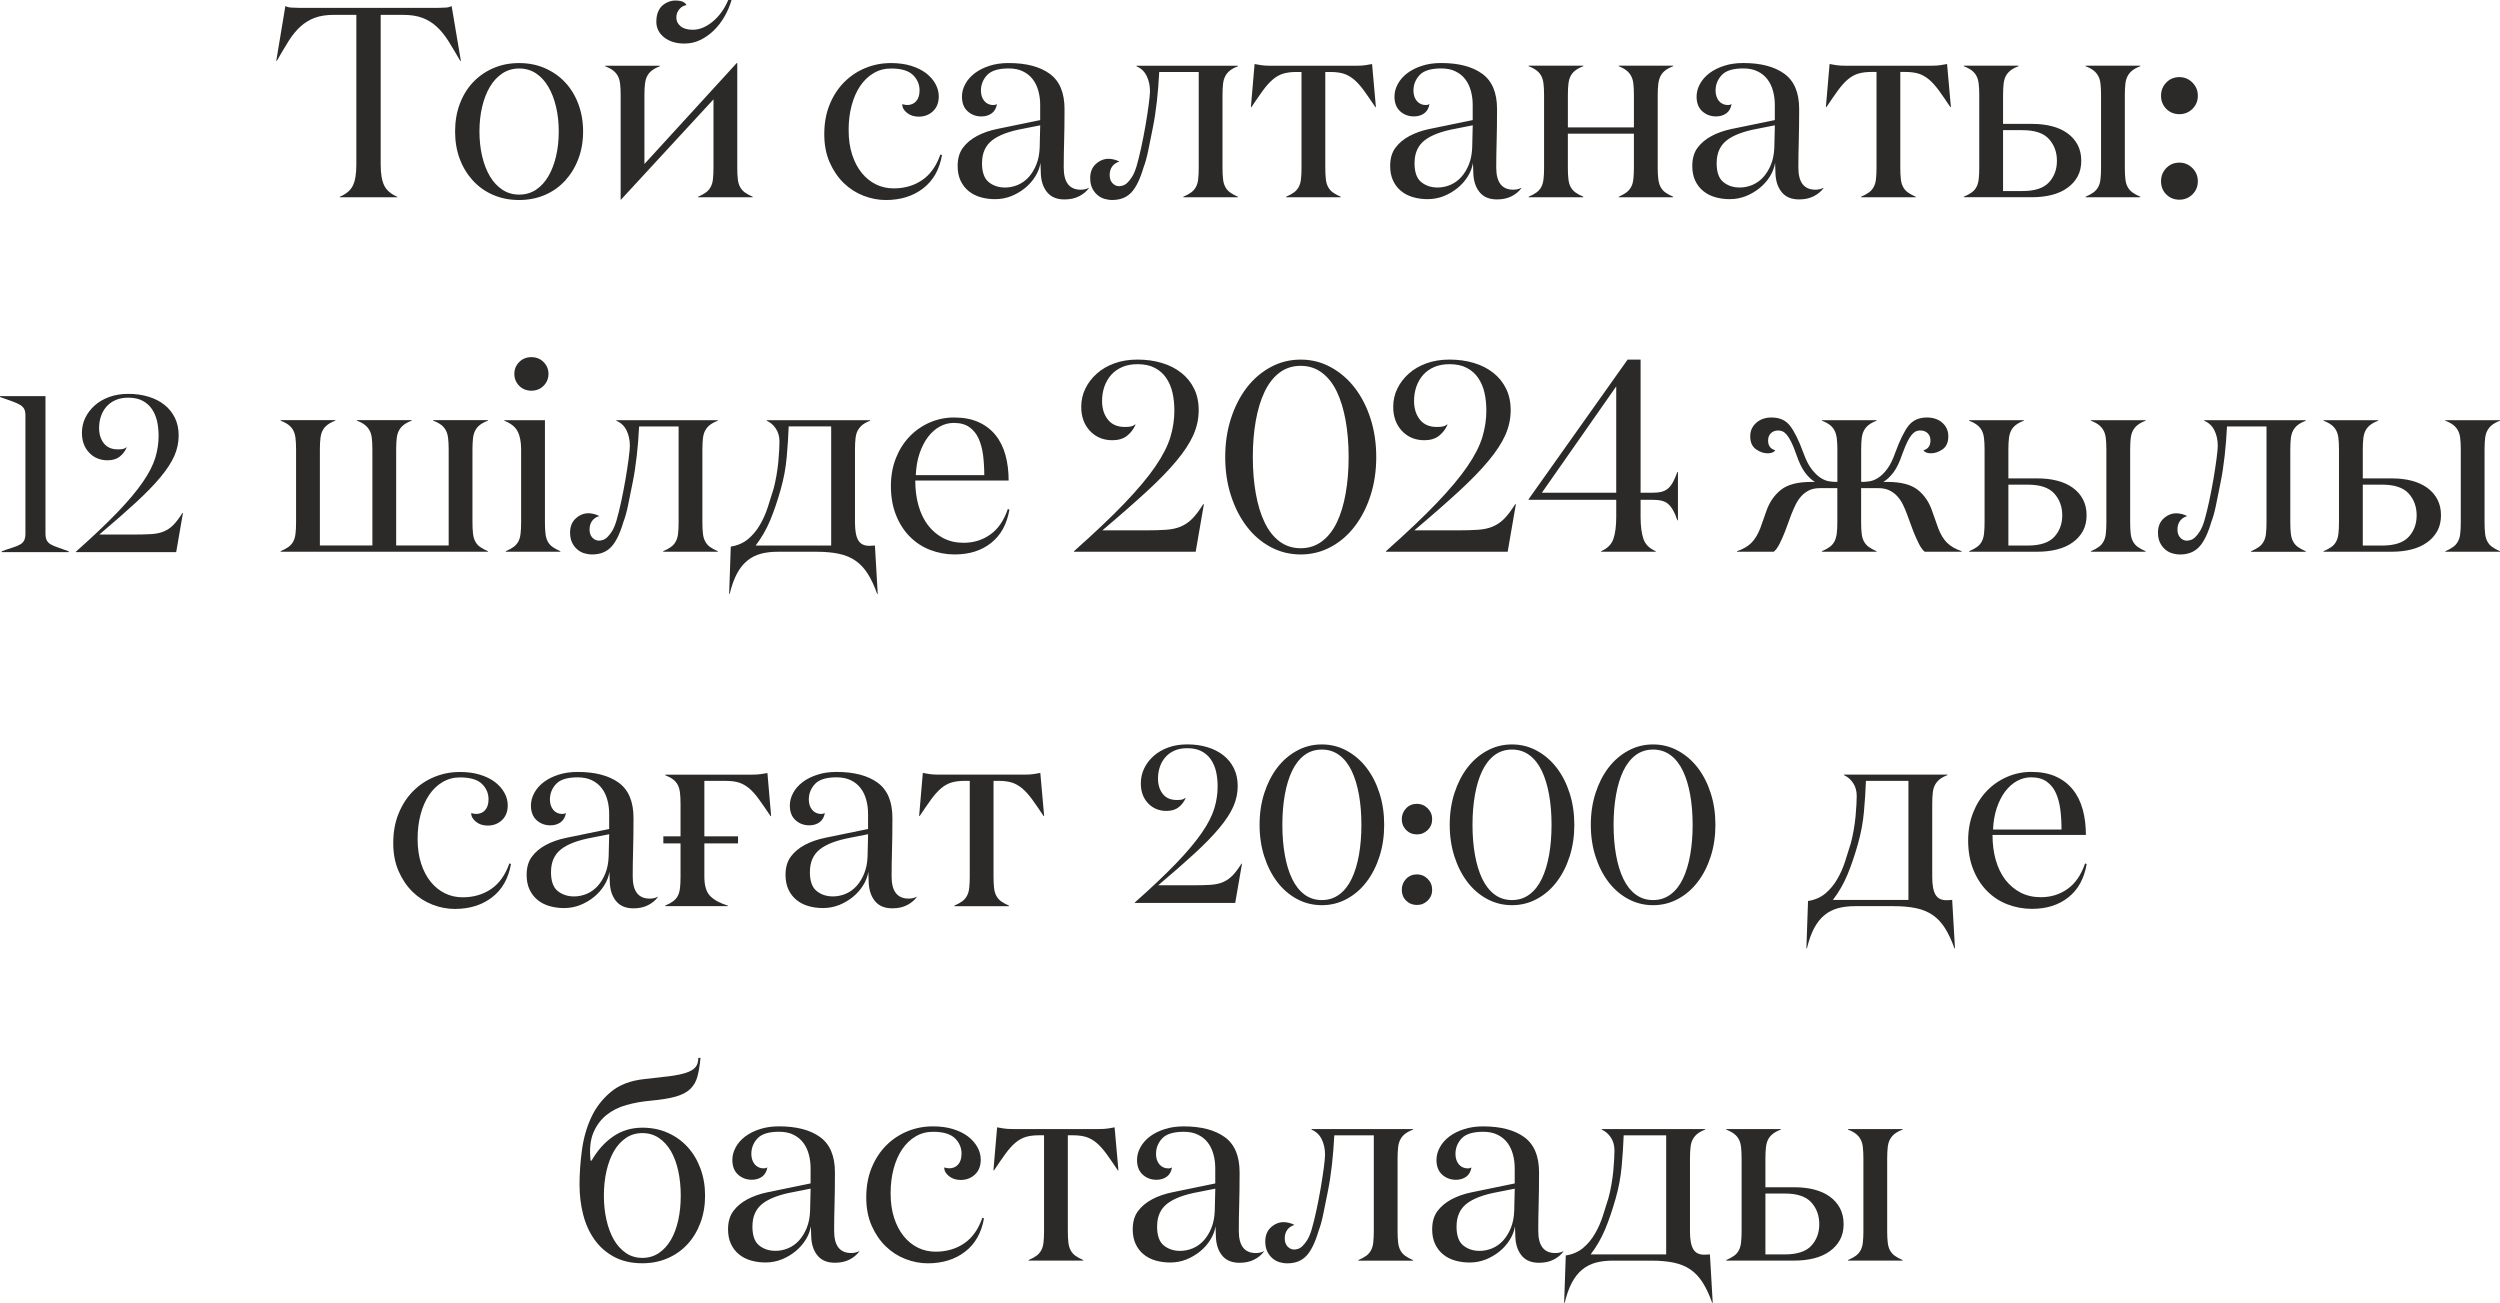 <?xml version="1.0" encoding="UTF-8"?> <svg xmlns="http://www.w3.org/2000/svg" xmlns:xlink="http://www.w3.org/1999/xlink" xmlns:xodm="http://www.corel.com/coreldraw/odm/2003" xml:space="preserve" width="160.919mm" height="83.858mm" version="1.1" style="shape-rendering:geometricPrecision; text-rendering:geometricPrecision; image-rendering:optimizeQuality; fill-rule:evenodd; clip-rule:evenodd" viewBox="0 0 1507.93 785.81"> <defs> <style type="text/css"> .fil0 {fill:#2B2A29;fill-rule:nonzero} </style> </defs> <g id="Слой_x0020_1">  <path class="fil0" d="M166.63 36.73l5.5 -33.11c0.84,0.54 1.99,0.84 3.43,0.95 1.44,0.11 2.91,0.16 4.46,0.16l84.59 0c1.55,0 3.02,-0.05 4.43,-0.16 1.41,-0.11 2.53,-0.41 3.37,-0.95l5.58 33.11 -0.38 0c-2.61,-4.54 -5.01,-8.54 -7.18,-12.03 -2.18,-3.45 -4.54,-6.34 -7.1,-8.68 -2.53,-2.31 -5.39,-4.08 -8.57,-5.25 -3.16,-1.2 -7.02,-1.8 -11.59,-1.8l-13.55 0 0 90.44c0,5.41 0.71,9.58 2.12,12.46 1.41,2.88 4.03,5.17 7.84,6.8l0 0.33 -34.61 0 0 -0.33c3.86,-1.63 6.5,-3.89 7.89,-6.75 1.39,-2.88 2.07,-7.05 2.07,-12.51l0 -90.44 -13.55 0c-4.57,0 -8.43,0.6 -11.59,1.8 -3.16,1.17 -6.01,2.94 -8.57,5.25 -2.56,2.34 -4.93,5.22 -7.1,8.68 -2.18,3.48 -4.57,7.48 -7.18,12.03l-0.3 0zm107.87 42.55c0,-5.99 0.93,-11.51 2.8,-16.54 1.88,-5.06 4.54,-9.39 7.94,-13.03 3.43,-3.65 7.51,-6.5 12.24,-8.57 4.76,-2.07 9.96,-3.1 15.62,-3.1 5.69,0 10.88,1.03 15.62,3.1 4.71,2.07 8.79,4.92 12.19,8.57 3.4,3.65 6.07,8 7.94,13.06 1.91,5.06 2.86,10.58 2.86,16.52 0,6.01 -0.95,11.54 -2.86,16.54 -1.88,5.01 -4.54,9.36 -7.94,13.09 -3.4,3.73 -7.48,6.61 -12.19,8.65 -4.73,2.04 -9.93,3.07 -15.62,3.07 -5.71,0 -10.91,-1.03 -15.64,-3.07 -4.73,-2.04 -8.79,-4.92 -12.22,-8.65 -3.4,-3.73 -6.07,-8.08 -7.94,-13.09 -1.88,-5.01 -2.8,-10.53 -2.8,-16.54zm14.69 0c0,5.33 0.54,10.31 1.63,14.94 1.09,4.65 2.67,8.71 4.68,12.11 2.04,3.43 4.54,6.12 7.54,8.11 2.96,1.96 6.34,2.94 10.07,2.94 3.84,0 7.24,-0.98 10.2,-2.94 2.97,-1.99 5.44,-4.68 7.43,-8.11 2.01,-3.4 3.56,-7.43 4.65,-12.05 1.09,-4.62 1.63,-9.6 1.63,-14.99 0,-5.31 -0.54,-10.26 -1.63,-14.88 -1.09,-4.62 -2.64,-8.65 -4.65,-12.05 -1.99,-3.43 -4.46,-6.12 -7.43,-8.11 -2.97,-1.96 -6.37,-2.94 -10.2,-2.94 -3.73,0 -7.1,0.98 -10.07,2.94 -2.99,1.99 -5.5,4.68 -7.54,8.11 -2.01,3.4 -3.59,7.43 -4.68,12.05 -1.09,4.63 -1.63,9.58 -1.63,14.88zm75.85 -39.29l0 -0.33 32.97 0 0 0.33c-1.99,0.73 -3.56,1.58 -4.76,2.5 -1.22,0.95 -2.18,2.07 -2.86,3.35 -0.71,1.31 -1.14,2.88 -1.36,4.76 -0.22,1.85 -0.33,4.14 -0.33,6.86l0 41.46 55.67 -60.89 0.33 0 0 63.2c0,2.69 0.11,4.98 0.33,6.83 0.19,1.88 0.68,3.46 1.39,4.76 0.71,1.31 1.66,2.39 2.86,3.26 1.2,0.87 2.77,1.74 4.73,2.59l0 0.33 -32.97 0 0 -0.33c1.96,-0.84 3.54,-1.71 4.73,-2.59 1.2,-0.87 2.15,-1.96 2.86,-3.26 0.73,-1.31 1.2,-2.88 1.39,-4.76 0.22,-1.85 0.33,-4.14 0.33,-6.86l0 -41.27 -55.83 60.54 -0.16 0 0 -63.01c0,-2.72 -0.11,-5.01 -0.33,-6.86 -0.22,-1.85 -0.65,-3.45 -1.36,-4.76 -0.68,-1.28 -1.66,-2.39 -2.88,-3.35 -1.22,-0.92 -2.8,-1.77 -4.73,-2.5zm30.85 -26.91c0,-2.29 0.35,-4.24 1.03,-5.9 0.68,-1.66 1.58,-2.94 2.72,-3.92 1.12,-0.95 2.37,-1.69 3.7,-2.18 1.36,-0.52 2.67,-0.76 4,-0.76 3.62,0 5.88,0.92 6.72,2.78 -1.66,0.22 -3.1,1.03 -4.3,2.45 -1.2,1.39 -1.8,3.1 -1.8,5.06 0,2.07 0.84,3.81 2.56,5.22 1.71,1.41 4.14,2.12 7.29,2.12 4.05,0 8.08,-1.63 12.05,-4.9 3.97,-3.29 7.1,-7.62 9.41,-13.06l1.99 0c-1.06,3.62 -2.5,6.99 -4.33,10.12 -1.82,3.13 -3.95,5.88 -6.39,8.27 -2.45,2.39 -5.17,4.3 -8.13,5.74 -2.97,1.44 -6.18,2.15 -9.63,2.15 -4.98,0 -9.03,-1.25 -12.19,-3.73 -3.13,-2.5 -4.71,-5.66 -4.71,-9.47zm101.29 67.8c0,-6.64 1.09,-12.62 3.27,-17.9 2.18,-5.31 5.11,-9.79 8.81,-13.49 3.73,-3.7 7.97,-6.53 12.79,-8.49 4.84,-1.99 9.96,-2.96 15.4,-2.96 4.49,0 8.49,0.54 12.03,1.63 3.56,1.09 6.56,2.56 9.01,4.41 2.45,1.88 4.35,4 5.71,6.45 1.36,2.45 2.04,4.95 2.04,7.56 0,3.84 -1.17,6.83 -3.51,9.01 -2.34,2.18 -5.2,3.26 -8.57,3.26 -2.8,0 -5.2,-0.76 -7.1,-2.31 -1.93,-1.55 -2.88,-3.29 -2.88,-5.25 0.95,0.3 1.96,0.49 2.96,0.54 2.29,0 4.11,-0.76 5.47,-2.31 1.36,-1.52 2.04,-3.7 2.04,-6.53 0,-3.59 -1.33,-6.69 -4,-9.3 -2.67,-2.59 -7.05,-3.89 -13.2,-3.89 -3.84,0 -7.35,0.92 -10.5,2.8 -3.18,1.85 -5.88,4.44 -8.11,7.75 -2.26,3.35 -3.97,7.26 -5.17,11.78 -1.2,4.52 -1.8,9.44 -1.8,14.75 0,5.58 0.71,10.56 2.12,14.88 1.41,4.35 3.35,8.03 5.82,11.07 2.48,3.02 5.36,5.33 8.6,6.91 3.26,1.58 6.8,2.37 10.64,2.37 6.61,0 12.33,-1.69 17.22,-5.03 4.87,-3.35 8.52,-8.46 10.94,-15.4l0.98 0.33c-1.55,8.79 -5.36,15.48 -11.43,20.13 -6.07,4.65 -13.55,6.99 -22.42,6.99 -4.57,0 -9.06,-0.87 -13.49,-2.58 -4.46,-1.74 -8.43,-4.27 -11.92,-7.65 -3.48,-3.37 -6.31,-7.54 -8.49,-12.46 -2.18,-4.95 -3.27,-10.64 -3.27,-17.06zm80.45 19.15c0,-4.41 1.06,-8.05 3.18,-10.91 2.12,-2.86 4.95,-5.22 8.49,-7.1 3.54,-1.88 7.54,-3.29 12.05,-4.22 4.49,-0.92 9.11,-1.88 13.9,-2.86l12.16 -2.5 0 -9.2c0,-2.91 -0.35,-5.69 -1.09,-8.35 -0.71,-2.67 -1.82,-5.01 -3.35,-7.02 -1.52,-2.01 -3.48,-3.62 -5.88,-4.79 -2.39,-1.2 -5.31,-1.8 -8.71,-1.8 -6.15,0 -10.45,1.33 -12.95,3.97 -2.5,2.67 -3.75,5.79 -3.75,9.41 0,2.5 0.68,4.57 2.01,6.23 1.36,1.63 3.21,2.48 5.5,2.48 0.73,0 1.47,-0.19 2.15,-0.57 -0.44,2.5 -1.5,4.35 -3.18,5.58 -1.71,1.22 -3.75,1.85 -6.18,1.85 -3.29,0 -6.09,-1.06 -8.35,-3.13 -2.26,-2.07 -3.4,-5.01 -3.4,-8.84 0,-2.61 0.68,-5.17 2.04,-7.62 1.33,-2.48 3.26,-4.65 5.74,-6.53 2.5,-1.88 5.47,-3.35 8.87,-4.43 3.43,-1.12 7.26,-1.66 11.51,-1.66 10.61,0 18.88,2.18 24.81,6.5 5.93,4.33 8.9,11.4 8.9,21.25 0,7.26 -0.08,13.71 -0.24,19.32 -0.16,5.6 -0.24,10.94 -0.24,16 0,8.9 3.43,13.33 10.28,13.33 1.88,0 3.48,-0.38 4.87,-1.14l0 0.24c-1.44,1.96 -3.37,3.56 -5.85,4.84 -2.48,1.28 -5.41,1.93 -8.82,1.93 -4.38,0 -7.73,-1.28 -10.07,-3.86 -2.34,-2.58 -3.73,-6.01 -4.14,-10.34 0,-0.22 -0.03,-0.65 -0.08,-1.31 -0.05,-0.68 -0.08,-1.39 -0.08,-2.2 0,-0.79 -0.03,-1.61 -0.08,-2.42 -0.05,-0.82 -0.08,-1.44 -0.08,-1.88 -0.43,2.8 -1.47,5.52 -3.13,8.16 -1.63,2.64 -3.7,4.95 -6.15,6.97 -2.45,1.99 -5.2,3.62 -8.27,4.87 -3.07,1.22 -6.34,1.85 -9.79,1.85 -3.16,0 -6.09,-0.41 -8.82,-1.2 -2.72,-0.79 -5.12,-2.01 -7.18,-3.7 -2.07,-1.69 -3.7,-3.81 -4.87,-6.34 -1.17,-2.53 -1.74,-5.5 -1.74,-8.87zm14.69 -1.69c0,5.47 1.33,9.31 4.03,11.48 2.69,2.2 5.99,3.29 9.88,3.29 2.61,0 5.17,-0.52 7.65,-1.55 2.48,-1.06 4.65,-2.61 6.56,-4.68 1.88,-2.1 3.43,-4.6 4.62,-7.54 1.2,-2.91 1.88,-6.31 2.04,-10.15l0.33 -13.6 -10.47 2.07c-8.41,1.55 -14.61,3.89 -18.61,7.05 -4,3.16 -6.01,7.7 -6.01,13.63zm65.24 9.25c0,-3.73 1.14,-6.61 3.43,-8.68 2.31,-2.09 4.87,-3.13 7.67,-3.13 0.98,0 2.01,0.14 3.16,0.41 1.14,0.27 2.29,0.68 3.4,1.28 -1.85,0.52 -3.32,1.5 -4.35,2.91 -1.03,1.41 -1.55,3.16 -1.55,5.22 0,2.07 0.57,3.7 1.71,4.9 1.14,1.2 2.48,1.8 4.03,1.8 0.63,0 1.39,-0.14 2.26,-0.41 0.9,-0.24 1.8,-0.82 2.72,-1.71 0.92,-0.87 1.88,-2.07 2.83,-3.59 0.95,-1.5 1.82,-3.56 2.64,-6.18 0.98,-3.4 1.96,-7.32 2.91,-11.73 0.95,-4.41 1.82,-8.9 2.61,-13.52 0.79,-4.63 1.41,-8.79 1.9,-12.49 0.46,-3.7 0.71,-6.2 0.71,-7.54 0,-3.51 -0.68,-6.64 -2.01,-9.33 -1.33,-2.72 -3.37,-4.65 -6.15,-5.82l0 -0.33 61.22 0 0 0.33c-1.96,0.73 -3.54,1.58 -4.73,2.5 -1.2,0.92 -2.15,2.04 -2.86,3.35 -0.71,1.31 -1.2,2.88 -1.39,4.76 -0.22,1.85 -0.33,4.14 -0.33,6.86l0 43.75c0,2.72 0.11,5.01 0.33,6.86 0.19,1.88 0.68,3.46 1.39,4.76 0.71,1.31 1.66,2.39 2.86,3.26 1.2,0.87 2.77,1.74 4.73,2.59l0 0.33 -32.97 0 0 -0.33c1.96,-0.84 3.54,-1.71 4.73,-2.59 1.2,-0.87 2.15,-1.96 2.86,-3.26 0.73,-1.31 1.2,-2.88 1.39,-4.76 0.22,-1.85 0.33,-4.14 0.33,-6.86l0 -57.79 -23.83 0c-0.3,6.01 -0.76,11.92 -1.41,17.68 -0.65,5.8 -1.47,11.18 -2.48,16.16 -0.98,5.01 -1.9,9.58 -2.78,13.77 -0.87,4.19 -1.8,7.46 -2.75,9.85 -2.07,7.07 -4.52,12.16 -7.37,15.18 -2.86,3.05 -6.69,4.57 -11.48,4.57 -1.66,0 -3.26,-0.24 -4.84,-0.71 -1.58,-0.49 -2.99,-1.28 -4.24,-2.37 -1.25,-1.09 -2.29,-2.45 -3.07,-4.08 -0.79,-1.63 -1.2,-3.59 -1.2,-5.88zm96.94 -42.99l2.23 -25.98c1.22,0.22 2.53,0.43 3.95,0.68 1.41,0.25 3.37,0.35 5.85,0.35l51.28 0c2.5,0 4.46,-0.11 5.9,-0.35 1.41,-0.24 2.72,-0.46 3.89,-0.68l2.31 25.98 -0.33 0c-2.69,-4.03 -5.03,-7.4 -6.99,-10.12 -1.99,-2.69 -3.95,-4.87 -5.9,-6.53 -1.99,-1.66 -4.05,-2.8 -6.23,-3.51 -2.18,-0.68 -4.84,-1.03 -7.97,-1.03l-3.1 0 0 57.79c0,2.72 0.11,5.01 0.33,6.86 0.19,1.88 0.68,3.46 1.39,4.76 0.71,1.31 1.66,2.39 2.86,3.26 1.2,0.87 2.78,1.74 4.73,2.59l0 0.33 -32.97 0 0 -0.33c1.96,-0.84 3.54,-1.71 4.73,-2.59 1.2,-0.87 2.15,-1.96 2.86,-3.26 0.73,-1.31 1.2,-2.88 1.39,-4.76 0.22,-1.85 0.33,-4.14 0.33,-6.86l0 -57.79 -3.1 0c-3.16,0 -5.82,0.35 -8.03,1.03 -2.2,0.71 -4.27,1.85 -6.2,3.51 -1.96,1.66 -3.89,3.84 -5.88,6.53 -1.96,2.72 -4.3,6.09 -6.99,10.12l-0.33 0zm84.01 35.42c0,-4.41 1.06,-8.05 3.18,-10.91 2.12,-2.86 4.95,-5.22 8.49,-7.1 3.54,-1.88 7.54,-3.29 12.05,-4.22 4.49,-0.92 9.11,-1.88 13.9,-2.86l12.16 -2.5 0 -9.2c0,-2.91 -0.35,-5.69 -1.09,-8.35 -0.71,-2.67 -1.82,-5.01 -3.35,-7.02 -1.52,-2.01 -3.48,-3.62 -5.88,-4.79 -2.39,-1.2 -5.31,-1.8 -8.71,-1.8 -6.15,0 -10.45,1.33 -12.95,3.97 -2.5,2.67 -3.75,5.79 -3.75,9.41 0,2.5 0.68,4.57 2.01,6.23 1.36,1.63 3.21,2.48 5.5,2.48 0.73,0 1.47,-0.19 2.15,-0.57 -0.44,2.5 -1.5,4.35 -3.18,5.58 -1.71,1.22 -3.75,1.85 -6.18,1.85 -3.29,0 -6.09,-1.06 -8.35,-3.13 -2.26,-2.07 -3.4,-5.01 -3.4,-8.84 0,-2.61 0.68,-5.17 2.04,-7.62 1.33,-2.48 3.26,-4.65 5.74,-6.53 2.5,-1.88 5.47,-3.35 8.87,-4.43 3.43,-1.12 7.26,-1.66 11.51,-1.66 10.61,0 18.88,2.18 24.81,6.5 5.93,4.33 8.9,11.4 8.9,21.25 0,7.26 -0.08,13.71 -0.24,19.32 -0.16,5.6 -0.24,10.94 -0.24,16 0,8.9 3.43,13.33 10.28,13.33 1.88,0 3.48,-0.38 4.87,-1.14l0 0.24c-1.44,1.96 -3.37,3.56 -5.85,4.84 -2.48,1.28 -5.41,1.93 -8.82,1.93 -4.38,0 -7.73,-1.28 -10.07,-3.86 -2.34,-2.58 -3.73,-6.01 -4.14,-10.34 0,-0.22 -0.03,-0.65 -0.08,-1.31 -0.05,-0.68 -0.08,-1.39 -0.08,-2.2 0,-0.79 -0.03,-1.61 -0.08,-2.42 -0.05,-0.82 -0.08,-1.44 -0.08,-1.88 -0.43,2.8 -1.47,5.52 -3.13,8.16 -1.63,2.64 -3.7,4.95 -6.15,6.97 -2.45,1.99 -5.2,3.62 -8.27,4.87 -3.07,1.22 -6.34,1.85 -9.79,1.85 -3.16,0 -6.09,-0.41 -8.82,-1.2 -2.72,-0.79 -5.12,-2.01 -7.18,-3.7 -2.07,-1.69 -3.7,-3.81 -4.87,-6.34 -1.17,-2.53 -1.74,-5.5 -1.74,-8.87zm14.69 -1.69c0,5.47 1.33,9.31 4.03,11.48 2.69,2.2 5.99,3.29 9.88,3.29 2.61,0 5.17,-0.52 7.65,-1.55 2.48,-1.06 4.65,-2.61 6.56,-4.68 1.88,-2.1 3.43,-4.6 4.62,-7.54 1.2,-2.91 1.88,-6.31 2.04,-10.15l0.33 -13.6 -10.47 2.07c-8.41,1.55 -14.61,3.89 -18.61,7.05 -4,3.16 -6.01,7.7 -6.01,13.63zm68.83 20.65l0 -0.33c1.99,-0.84 3.56,-1.71 4.76,-2.59 1.22,-0.87 2.18,-1.96 2.86,-3.26 0.71,-1.31 1.14,-2.88 1.36,-4.76 0.22,-1.85 0.33,-4.14 0.33,-6.86l0 -43.75c0,-2.72 -0.11,-5.01 -0.33,-6.86 -0.22,-1.88 -0.65,-3.45 -1.36,-4.76 -0.68,-1.31 -1.66,-2.42 -2.88,-3.35 -1.22,-0.92 -2.8,-1.77 -4.73,-2.5l0 -0.33 32.97 0 0 0.33c-1.99,0.73 -3.56,1.58 -4.76,2.5 -1.22,0.92 -2.18,2.04 -2.86,3.35 -0.71,1.31 -1.14,2.88 -1.36,4.73 -0.22,1.88 -0.33,4.16 -0.33,6.86l0 19.45 39.83 0 0 -19.45c0,-2.69 -0.11,-4.98 -0.33,-6.86 -0.19,-1.85 -0.65,-3.43 -1.36,-4.73 -0.71,-1.31 -1.66,-2.42 -2.86,-3.35 -1.17,-0.92 -2.69,-1.77 -4.6,-2.5l0 -0.33 32.81 0 0 0.33c-1.96,0.73 -3.54,1.58 -4.73,2.5 -1.2,0.92 -2.12,2.04 -2.83,3.35 -0.68,1.31 -1.14,2.88 -1.39,4.76 -0.24,1.85 -0.35,4.14 -0.35,6.86l0 43.75c0,2.72 0.11,5.01 0.35,6.86 0.25,1.88 0.71,3.46 1.39,4.76 0.71,1.31 1.63,2.39 2.83,3.26 1.2,0.87 2.77,1.74 4.73,2.59l0 0.33 -32.81 0 0 -0.33c1.93,-0.84 3.48,-1.71 4.65,-2.59 1.14,-0.9 2.09,-1.99 2.8,-3.26 0.71,-1.31 1.17,-2.88 1.36,-4.76 0.22,-1.85 0.33,-4.14 0.33,-6.86l0 -20.57 -39.83 0 0 20.57c0,2.72 0.11,5.01 0.33,6.86 0.22,1.88 0.65,3.46 1.36,4.76 0.68,1.28 1.63,2.37 2.86,3.26 1.2,0.87 2.77,1.74 4.76,2.59l0 0.33 -32.97 0zm98.71 -18.96c0,-4.41 1.06,-8.05 3.18,-10.91 2.12,-2.86 4.95,-5.22 8.49,-7.1 3.54,-1.88 7.54,-3.29 12.05,-4.22 4.49,-0.92 9.11,-1.88 13.9,-2.86l12.16 -2.5 0 -9.2c0,-2.91 -0.35,-5.69 -1.09,-8.35 -0.71,-2.67 -1.82,-5.01 -3.35,-7.02 -1.52,-2.01 -3.48,-3.62 -5.88,-4.79 -2.39,-1.2 -5.31,-1.8 -8.71,-1.8 -6.15,0 -10.45,1.33 -12.95,3.97 -2.5,2.67 -3.75,5.79 -3.75,9.41 0,2.5 0.68,4.57 2.01,6.23 1.36,1.63 3.21,2.48 5.5,2.48 0.73,0 1.47,-0.19 2.15,-0.57 -0.44,2.5 -1.5,4.35 -3.18,5.58 -1.71,1.22 -3.75,1.85 -6.18,1.85 -3.29,0 -6.09,-1.06 -8.35,-3.13 -2.26,-2.07 -3.4,-5.01 -3.4,-8.84 0,-2.61 0.68,-5.17 2.04,-7.62 1.33,-2.48 3.26,-4.65 5.74,-6.53 2.5,-1.88 5.47,-3.35 8.87,-4.43 3.43,-1.12 7.26,-1.66 11.51,-1.66 10.61,0 18.88,2.18 24.81,6.5 5.93,4.33 8.9,11.4 8.9,21.25 0,7.26 -0.08,13.71 -0.24,19.32 -0.16,5.6 -0.24,10.94 -0.24,16 0,8.9 3.43,13.33 10.28,13.33 1.88,0 3.48,-0.38 4.87,-1.14l0 0.24c-1.44,1.96 -3.37,3.56 -5.85,4.84 -2.48,1.28 -5.41,1.93 -8.82,1.93 -4.38,0 -7.73,-1.28 -10.07,-3.86 -2.34,-2.58 -3.73,-6.01 -4.14,-10.34 0,-0.22 -0.03,-0.65 -0.08,-1.31 -0.05,-0.68 -0.08,-1.39 -0.08,-2.2 0,-0.79 -0.03,-1.61 -0.08,-2.42 -0.05,-0.82 -0.08,-1.44 -0.08,-1.88 -0.43,2.8 -1.47,5.52 -3.13,8.16 -1.63,2.64 -3.7,4.95 -6.15,6.97 -2.45,1.99 -5.2,3.62 -8.27,4.87 -3.07,1.22 -6.34,1.85 -9.79,1.85 -3.16,0 -6.09,-0.41 -8.82,-1.2 -2.72,-0.79 -5.12,-2.01 -7.18,-3.7 -2.07,-1.69 -3.7,-3.81 -4.87,-6.34 -1.17,-2.53 -1.74,-5.5 -1.74,-8.87zm14.69 -1.69c0,5.47 1.33,9.31 4.03,11.48 2.69,2.2 5.99,3.29 9.88,3.29 2.61,0 5.17,-0.52 7.65,-1.55 2.48,-1.06 4.65,-2.61 6.56,-4.68 1.88,-2.1 3.43,-4.6 4.62,-7.54 1.2,-2.91 1.88,-6.31 2.04,-10.15l0.33 -13.6 -10.47 2.07c-8.41,1.55 -14.61,3.89 -18.61,7.05 -4,3.16 -6.01,7.7 -6.01,13.63zm65.89 -33.74l2.23 -25.98c1.22,0.22 2.53,0.43 3.95,0.68 1.41,0.25 3.37,0.35 5.85,0.35l51.28 0c2.5,0 4.46,-0.11 5.9,-0.35 1.41,-0.24 2.72,-0.46 3.89,-0.68l2.31 25.98 -0.33 0c-2.69,-4.03 -5.03,-7.4 -6.99,-10.12 -1.99,-2.69 -3.95,-4.87 -5.9,-6.53 -1.99,-1.66 -4.05,-2.8 -6.23,-3.51 -2.18,-0.68 -4.84,-1.03 -7.97,-1.03l-3.1 0 0 57.79c0,2.72 0.11,5.01 0.33,6.86 0.19,1.88 0.68,3.46 1.39,4.76 0.71,1.31 1.66,2.39 2.86,3.26 1.2,0.87 2.78,1.74 4.73,2.59l0 0.33 -32.97 0 0 -0.33c1.96,-0.84 3.54,-1.71 4.73,-2.59 1.2,-0.87 2.15,-1.96 2.86,-3.26 0.73,-1.31 1.2,-2.88 1.39,-4.76 0.22,-1.85 0.33,-4.14 0.33,-6.86l0 -57.79 -3.1 0c-3.16,0 -5.82,0.35 -8.03,1.03 -2.2,0.71 -4.27,1.85 -6.2,3.51 -1.96,1.66 -3.89,3.84 -5.88,6.53 -1.96,2.72 -4.3,6.09 -6.99,10.12l-0.33 0zm83.2 54.39l0 -0.33c1.99,-0.84 3.56,-1.71 4.76,-2.59 1.22,-0.87 2.18,-1.96 2.86,-3.26 0.71,-1.31 1.14,-2.88 1.36,-4.76 0.22,-1.85 0.33,-4.14 0.33,-6.86l0 -43.75c0,-2.72 -0.11,-5.01 -0.33,-6.86 -0.22,-1.88 -0.65,-3.45 -1.36,-4.76 -0.68,-1.31 -1.66,-2.42 -2.88,-3.35 -1.22,-0.92 -2.8,-1.77 -4.73,-2.5l0 -0.33 32.97 0 0 0.33c-1.99,0.73 -3.56,1.58 -4.76,2.5 -1.22,0.95 -2.18,2.07 -2.86,3.35 -0.71,1.31 -1.14,2.88 -1.36,4.76 -0.22,1.85 -0.33,4.14 -0.33,6.86l0 17.3 17.6 0c4.3,0 8.27,0.46 11.86,1.39 3.59,0.92 6.72,2.34 9.36,4.24 2.61,1.88 4.68,4.22 6.15,6.99 1.47,2.8 2.2,6.01 2.2,9.6 0,3.62 -0.73,6.77 -2.2,9.5 -1.5,2.72 -3.54,5.01 -6.18,6.88 -2.64,1.9 -5.77,3.32 -9.39,4.24 -3.62,0.92 -7.59,1.39 -11.92,1.39l-41.16 0zm23.67 -3.75l11.73 0c7.4,0 12.71,-1.74 15.94,-5.22 3.21,-3.48 4.82,-7.81 4.82,-13.03 0,-5.2 -1.61,-9.58 -4.82,-13.14 -3.24,-3.56 -8.54,-5.33 -15.94,-5.33l-11.73 0 0 36.73zm49.79 3.75l0 -0.33c1.96,-0.84 3.54,-1.71 4.73,-2.59 1.2,-0.87 2.15,-1.96 2.86,-3.26 0.73,-1.31 1.2,-2.88 1.39,-4.76 0.22,-1.85 0.33,-4.14 0.33,-6.86l0 -43.75c0,-2.72 -0.11,-5.01 -0.33,-6.86 -0.19,-1.88 -0.65,-3.45 -1.39,-4.76 -0.71,-1.31 -1.66,-2.42 -2.86,-3.35 -1.2,-0.92 -2.77,-1.77 -4.73,-2.5l0 -0.33 32.97 0 0 0.33c-1.96,0.73 -3.54,1.58 -4.73,2.5 -1.2,0.92 -2.15,2.04 -2.86,3.35 -0.71,1.31 -1.2,2.88 -1.39,4.76 -0.22,1.85 -0.33,4.14 -0.33,6.86l0 43.75c0,2.72 0.11,5.01 0.33,6.86 0.19,1.88 0.68,3.46 1.39,4.76 0.71,1.31 1.66,2.39 2.86,3.26 1.2,0.87 2.77,1.74 4.73,2.59l0 0.33 -32.97 0zm45.49 -9.63c0,-3.16 1.06,-5.79 3.18,-8 2.12,-2.18 4.76,-3.26 7.89,-3.26 3.02,0 5.63,1.09 7.84,3.26 2.2,2.2 3.29,4.84 3.29,8 0,3.13 -1.09,5.77 -3.26,7.92 -2.18,2.12 -4.79,3.18 -7.86,3.18 -3.13,0 -5.77,-1.06 -7.89,-3.16 -2.12,-2.1 -3.18,-4.76 -3.18,-7.94zm0 -51.58c0,-3.16 1.06,-5.79 3.18,-8 2.12,-2.18 4.76,-3.26 7.89,-3.26 3.02,0 5.63,1.09 7.84,3.26 2.2,2.2 3.29,4.84 3.29,8 0,3.13 -1.09,5.77 -3.26,7.92 -2.18,2.12 -4.79,3.18 -7.86,3.18 -3.13,0 -5.77,-1.06 -7.89,-3.18 -2.12,-2.15 -3.18,-4.79 -3.18,-7.92zm-1134.2 275.01l0 -0.33c1.99,-0.84 3.56,-1.71 4.76,-2.59 1.22,-0.87 2.18,-1.96 2.86,-3.26 0.71,-1.31 1.14,-2.88 1.36,-4.76 0.22,-1.85 0.33,-4.14 0.33,-6.86l0 -43.75c0,-2.72 -0.11,-5.01 -0.33,-6.86 -0.22,-1.88 -0.65,-3.45 -1.36,-4.76 -0.68,-1.31 -1.66,-2.42 -2.88,-3.35 -1.22,-0.92 -2.8,-1.77 -4.73,-2.5l0 -0.33 32.97 0 0 0.33c-1.99,0.73 -3.56,1.58 -4.76,2.5 -1.22,0.92 -2.18,2.04 -2.86,3.35 -0.71,1.31 -1.14,2.88 -1.36,4.76 -0.22,1.85 -0.33,4.14 -0.33,6.86l0 57.79 31.67 0 0 -57.79c0,-2.72 -0.11,-5.01 -0.33,-6.86 -0.19,-1.88 -0.65,-3.45 -1.39,-4.76 -0.71,-1.31 -1.66,-2.42 -2.86,-3.35 -1.2,-0.92 -2.77,-1.77 -4.73,-2.5l0 -0.33 32.97 0 0 0.33c-1.96,0.73 -3.54,1.58 -4.73,2.5 -1.2,0.92 -2.15,2.04 -2.86,3.35 -0.71,1.31 -1.2,2.88 -1.39,4.76 -0.22,1.85 -0.33,4.14 -0.33,6.86l0 57.79 31.67 0 0 -57.79c0,-2.72 -0.11,-5.01 -0.33,-6.86 -0.22,-1.88 -0.65,-3.45 -1.36,-4.76 -0.68,-1.31 -1.63,-2.42 -2.86,-3.35 -1.2,-0.92 -2.77,-1.77 -4.76,-2.5l0 -0.33 32.97 0 0 0.33c-1.99,0.73 -3.56,1.58 -4.76,2.5 -1.22,0.92 -2.18,2.04 -2.86,3.35 -0.71,1.31 -1.14,2.88 -1.36,4.76 -0.22,1.85 -0.33,4.14 -0.33,6.86l0 43.75c0,2.72 0.11,5.01 0.33,6.86 0.22,1.88 0.65,3.46 1.36,4.76 0.68,1.31 1.63,2.39 2.86,3.26 1.2,0.87 2.77,1.74 4.76,2.59l0 0.33 -125.04 0z"></path> <path class="fil0" d="M304.2 253.78l0 -0.33 24.49 0 0 61.54c0,2.72 0.11,5.01 0.33,6.86 0.22,1.88 0.65,3.46 1.36,4.76 0.68,1.28 1.63,2.37 2.86,3.26 1.2,0.87 2.77,1.74 4.76,2.59l0 0.33 -32.92 0 0 -0.33c1.96,-0.84 3.56,-1.71 4.73,-2.59 1.2,-0.9 2.15,-1.99 2.86,-3.26 0.68,-1.31 1.12,-2.88 1.33,-4.76 0.22,-1.85 0.33,-4.14 0.33,-6.86l0 -43.78c0,-4.65 -0.71,-8.35 -2.12,-11.02 -1.39,-2.69 -4.05,-4.84 -8,-6.42zm6.04 -28.24c0,-2.83 0.98,-5.2 2.94,-7.18 1.96,-1.96 4.41,-2.94 7.35,-2.94 2.91,0 5.36,0.98 7.32,2.94 1.99,1.99 2.97,4.35 2.97,7.18 0,2.8 -0.98,5.2 -2.97,7.18 -1.96,1.96 -4.41,2.94 -7.32,2.94 -2.94,0 -5.39,-0.98 -7.35,-2.94 -1.96,-1.99 -2.94,-4.38 -2.94,-7.18zm33.6 95.85c0,-3.73 1.14,-6.61 3.43,-8.68 2.31,-2.09 4.87,-3.13 7.67,-3.13 0.98,0 2.01,0.14 3.16,0.41 1.14,0.27 2.29,0.68 3.4,1.28 -1.85,0.52 -3.32,1.5 -4.35,2.91 -1.03,1.41 -1.55,3.16 -1.55,5.22 0,2.07 0.57,3.7 1.71,4.9 1.14,1.2 2.48,1.8 4.03,1.8 0.63,0 1.39,-0.14 2.26,-0.41 0.9,-0.24 1.8,-0.82 2.72,-1.71 0.92,-0.87 1.88,-2.07 2.83,-3.59 0.95,-1.5 1.82,-3.56 2.64,-6.18 0.98,-3.4 1.96,-7.32 2.91,-11.73 0.95,-4.41 1.82,-8.9 2.61,-13.52 0.79,-4.63 1.41,-8.79 1.9,-12.49 0.46,-3.7 0.71,-6.2 0.71,-7.54 0,-3.51 -0.68,-6.64 -2.01,-9.33 -1.33,-2.72 -3.37,-4.65 -6.15,-5.82l0 -0.33 61.22 0 0 0.33c-1.96,0.73 -3.54,1.58 -4.73,2.5 -1.2,0.92 -2.15,2.04 -2.86,3.35 -0.71,1.31 -1.2,2.88 -1.39,4.76 -0.22,1.85 -0.33,4.14 -0.33,6.86l0 43.75c0,2.72 0.11,5.01 0.33,6.86 0.19,1.88 0.68,3.46 1.39,4.76 0.71,1.31 1.66,2.39 2.86,3.26 1.2,0.87 2.77,1.74 4.73,2.59l0 0.33 -32.97 0 0 -0.33c1.96,-0.84 3.54,-1.71 4.73,-2.59 1.2,-0.87 2.15,-1.96 2.86,-3.26 0.73,-1.31 1.2,-2.88 1.39,-4.76 0.22,-1.85 0.33,-4.14 0.33,-6.86l0 -57.79 -23.83 0c-0.3,6.01 -0.76,11.92 -1.41,17.68 -0.65,5.8 -1.47,11.18 -2.48,16.16 -0.98,5.01 -1.9,9.58 -2.78,13.77 -0.87,4.19 -1.8,7.46 -2.75,9.85 -2.07,7.07 -4.52,12.16 -7.37,15.18 -2.86,3.05 -6.69,4.57 -11.48,4.57 -1.66,0 -3.26,-0.24 -4.84,-0.71 -1.58,-0.49 -2.99,-1.28 -4.24,-2.37 -1.25,-1.09 -2.29,-2.45 -3.07,-4.08 -0.79,-1.63 -1.2,-3.59 -1.2,-5.88zm95.96 36.84l0.98 -28.54c4.14,-0.65 7.62,-2.18 10.45,-4.54 2.83,-2.39 5.2,-5.22 7.1,-8.52 1.93,-3.26 3.51,-6.8 4.76,-10.64 1.25,-3.81 2.42,-7.51 3.48,-11.07 0.63,-2.29 1.2,-4.87 1.71,-7.78 0.52,-2.88 0.9,-5.69 1.17,-8.41 0.24,-2.69 0.43,-5.17 0.54,-7.4 0.11,-2.23 0.16,-3.92 0.16,-5.03 0,-3.02 -0.73,-5.63 -2.2,-7.81 -1.47,-2.18 -3.29,-3.75 -5.47,-4.71l0 -0.33 62.36 0 0 0.33c-1.93,0.73 -3.48,1.58 -4.65,2.5 -1.14,0.92 -2.09,2.04 -2.8,3.35 -0.71,1.31 -1.17,2.88 -1.36,4.76 -0.22,1.85 -0.33,4.14 -0.33,6.86l0 43.91c0,4.9 0.65,8.46 1.96,10.69 1.31,2.23 3.45,3.35 6.48,3.35 0.11,0 0.38,0 0.76,0 0.41,0 1.36,-0.06 2.83,-0.16l1.69 29.19 -0.33 0c-1.74,-4.9 -3.67,-8.98 -5.74,-12.24 -2.07,-3.26 -4.52,-5.88 -7.35,-7.81 -2.8,-1.96 -6.15,-3.32 -10.04,-4.16 -3.86,-0.82 -8.41,-1.22 -13.63,-1.22l-23.04 0c-3.92,0 -7.4,0.41 -10.42,1.22 -3.05,0.84 -5.74,2.2 -8.13,4.16 -2.39,1.93 -4.46,4.54 -6.23,7.81 -1.74,3.26 -3.21,7.35 -4.38,12.24l-0.33 0zm16 -29.19l45.54 0 0 -71.83 -25.63 0c-0.22,5.9 -0.6,12.11 -1.2,18.61 -0.57,6.5 -1.8,13.03 -3.67,19.59 -1.96,6.94 -4.08,13.14 -6.37,18.61 -2.28,5.44 -5.2,10.45 -8.68,15.02zm81.56 -35.86c0,-6.12 1.01,-11.73 2.99,-16.76 1.99,-5.06 4.73,-9.41 8.22,-13.06 3.48,-3.65 7.56,-6.48 12.22,-8.52 4.65,-2.01 9.52,-3.02 14.64,-3.02 5.74,0 10.69,0.92 14.8,2.8 4.11,1.85 7.54,4.46 10.26,7.84 2.72,3.37 4.71,7.4 5.99,12.08 1.28,4.68 1.9,9.79 1.9,15.32l-56.32 0c0,5.5 0.65,10.53 1.96,15.13 1.31,4.62 3.24,8.57 5.77,11.89 2.56,3.29 5.63,5.88 9.22,7.75 3.59,1.85 7.67,2.77 12.24,2.77 6.01,0 11.37,-1.66 16.05,-4.98 4.68,-3.29 8.22,-8.43 10.58,-15.37l0.98 0.33c-1.52,8.76 -5.17,15.45 -11.02,20.08 -5.82,4.65 -13.14,6.97 -21.96,6.97 -5.2,0 -10.15,-0.92 -14.88,-2.75 -4.71,-1.82 -8.79,-4.52 -12.27,-8.05 -3.48,-3.51 -6.26,-7.84 -8.3,-12.98 -2.04,-5.12 -3.07,-10.94 -3.07,-17.47zm15.02 -6.58l41.3 0c0,-4.16 -0.24,-8.16 -0.71,-12 -0.49,-3.81 -1.39,-7.16 -2.69,-10.04 -1.28,-2.88 -3.16,-5.2 -5.58,-6.91 -2.42,-1.71 -5.55,-2.56 -9.44,-2.56 -2.94,0 -5.74,0.73 -8.41,2.2 -2.69,1.47 -5.06,3.59 -7.16,6.34 -2.07,2.75 -3.75,6.07 -5.06,9.93 -1.31,3.89 -2.04,8.22 -2.26,13.03zm95.41 46.2l0 -0.33c12.51,-11.1 22.69,-20.76 30.55,-28.98 7.86,-8.22 14.04,-15.56 18.47,-22.04 4.46,-6.48 7.48,-12.41 9.11,-17.74 1.61,-5.33 2.42,-10.67 2.42,-15.97 0,-3.95 -0.38,-7.59 -1.14,-10.96 -0.79,-3.37 -2.07,-6.34 -3.84,-8.9 -1.77,-2.56 -4.05,-4.57 -6.86,-6.01 -2.77,-1.47 -6.26,-2.2 -10.39,-2.2 -3.51,0 -6.58,0.57 -9.2,1.71 -2.64,1.14 -4.87,2.72 -6.67,4.73 -1.8,2.04 -3.18,4.41 -4.11,7.1 -0.93,2.72 -1.39,5.58 -1.39,8.62 0,4.57 1.17,8.33 3.51,11.26 2.34,2.97 5.74,4.44 10.2,4.44 1.63,0 2.91,-0.11 3.78,-0.3 0.87,-0.22 1.69,-0.6 2.42,-1.17l0.33 0c-1.22,2.8 -2.97,5.09 -5.22,6.83 -2.26,1.77 -5.2,2.64 -8.82,2.64 -5.5,0 -10.01,-1.88 -13.52,-5.63 -3.51,-3.75 -5.25,-8.57 -5.25,-14.47 0,-3.95 0.82,-7.62 2.48,-11.02 1.63,-3.4 3.95,-6.39 6.88,-9.03 2.94,-2.64 6.5,-4.71 10.66,-6.23 4.16,-1.5 8.82,-2.26 13.9,-2.26 5.33,0 10.23,0.68 14.72,2.04 4.49,1.33 8.38,3.32 11.7,5.93 3.32,2.61 5.88,5.8 7.73,9.55 1.85,3.78 2.78,8.11 2.78,13 0,5.09 -1.06,10.07 -3.18,14.91 -2.15,4.84 -5.55,10.07 -10.23,15.67 -4.65,5.6 -10.66,11.78 -18.01,18.53 -7.35,6.75 -16.24,14.56 -26.69,23.37l26.06 0c4.79,0 8.87,-0.11 12.22,-0.33 3.37,-0.22 6.37,-0.84 8.98,-1.93 2.64,-1.12 4.98,-2.72 7.05,-4.84 2.07,-2.12 4.24,-5.01 6.53,-8.68l0.41 0 -4.95 28.68 -73.43 0zm91.22 -57.13c0,-8.3 1.14,-16 3.43,-23.13 2.29,-7.13 5.44,-13.3 9.44,-18.58 4.03,-5.25 8.82,-9.41 14.42,-12.46 5.6,-3.07 11.67,-4.6 18.23,-4.6 6.53,0 12.6,1.52 18.2,4.6 5.6,3.05 10.42,7.21 14.45,12.46 4.05,5.28 7.21,11.45 9.5,18.58 2.29,7.13 3.43,14.83 3.43,23.13 0,8.3 -1.14,16 -3.43,23.13 -2.29,7.13 -5.44,13.33 -9.5,18.61 -4.03,5.31 -8.84,9.47 -14.45,12.49 -5.6,3.02 -11.67,4.54 -18.2,4.54 -6.56,0 -12.62,-1.52 -18.23,-4.54 -5.6,-3.02 -10.39,-7.18 -14.42,-12.49 -4,-5.28 -7.15,-11.48 -9.44,-18.61 -2.29,-7.13 -3.43,-14.83 -3.43,-23.13zm16.65 0c0,7.94 0.6,15.29 1.8,22.01 1.2,6.75 2.97,12.54 5.31,17.41 2.34,4.9 5.33,8.71 8.95,11.45 3.65,2.75 7.92,4.14 12.81,4.14 4.87,0 9.14,-1.39 12.81,-4.14 3.67,-2.75 6.67,-6.56 9.01,-11.45 2.34,-4.87 4.11,-10.66 5.3,-17.41 1.2,-6.72 1.8,-14.07 1.8,-22.01 0,-7.94 -0.6,-15.29 -1.8,-21.98 -1.2,-6.69 -2.96,-12.51 -5.3,-17.41 -2.34,-4.9 -5.33,-8.73 -9.01,-11.48 -3.67,-2.75 -7.94,-4.14 -12.81,-4.14 -4.9,0 -9.17,1.39 -12.81,4.14 -3.62,2.75 -6.61,6.58 -8.95,11.48 -2.34,4.9 -4.11,10.72 -5.31,17.47 -1.2,6.72 -1.8,14.04 -1.8,21.93zm80.31 57.13l0 -0.33c12.51,-11.1 22.69,-20.76 30.55,-28.98 7.86,-8.22 14.04,-15.56 18.47,-22.04 4.46,-6.48 7.48,-12.41 9.11,-17.74 1.61,-5.33 2.42,-10.67 2.42,-15.97 0,-3.95 -0.38,-7.59 -1.14,-10.96 -0.79,-3.37 -2.07,-6.34 -3.84,-8.9 -1.77,-2.56 -4.05,-4.57 -6.86,-6.01 -2.77,-1.47 -6.26,-2.2 -10.39,-2.2 -3.51,0 -6.58,0.57 -9.2,1.71 -2.64,1.14 -4.87,2.72 -6.67,4.73 -1.8,2.04 -3.18,4.41 -4.11,7.1 -0.93,2.72 -1.39,5.58 -1.39,8.62 0,4.57 1.17,8.33 3.51,11.26 2.34,2.97 5.74,4.44 10.2,4.44 1.63,0 2.91,-0.11 3.78,-0.3 0.87,-0.22 1.69,-0.6 2.42,-1.17l0.33 0c-1.22,2.8 -2.97,5.09 -5.22,6.83 -2.26,1.77 -5.2,2.64 -8.82,2.64 -5.5,0 -10.01,-1.88 -13.52,-5.63 -3.51,-3.75 -5.25,-8.57 -5.25,-14.47 0,-3.95 0.82,-7.62 2.48,-11.02 1.63,-3.4 3.95,-6.39 6.88,-9.03 2.94,-2.64 6.5,-4.71 10.66,-6.23 4.16,-1.5 8.82,-2.26 13.9,-2.26 5.33,0 10.23,0.68 14.72,2.04 4.49,1.33 8.38,3.32 11.7,5.93 3.32,2.61 5.88,5.8 7.73,9.55 1.85,3.78 2.78,8.11 2.78,13 0,5.09 -1.06,10.07 -3.18,14.91 -2.15,4.84 -5.55,10.07 -10.23,15.67 -4.65,5.6 -10.66,11.78 -18.01,18.53 -7.35,6.75 -16.24,14.56 -26.69,23.37l26.06 0c4.79,0 8.87,-0.11 12.22,-0.33 3.37,-0.22 6.37,-0.84 8.98,-1.93 2.64,-1.12 4.98,-2.72 7.05,-4.84 2.07,-2.12 4.24,-5.01 6.53,-8.68l0.41 0 -4.95 28.68 -73.43 0zm86 -31.34l0 -0.3 59.75 -84.26 7.84 0 0 80.31 6.99 0c2.29,0 4.19,-0.19 5.74,-0.6 1.52,-0.41 2.83,-1.09 3.89,-2.01 1.06,-0.95 2.04,-2.2 2.91,-3.78 0.87,-1.61 1.77,-3.65 2.67,-6.18l0.33 0 0 29.22 -0.33 0c-0.84,-2.5 -1.71,-4.54 -2.64,-6.12 -0.9,-1.58 -1.88,-2.83 -2.94,-3.75 -1.06,-0.95 -2.37,-1.61 -3.89,-1.96 -1.55,-0.38 -3.45,-0.57 -5.74,-0.57l-6.99 0 0 10.34c0,5.44 0.57,9.85 1.69,13.19 1.12,3.32 3.59,5.82 7.45,7.48l0 0.33 -32.97 0 0 -0.33c3.86,-1.66 6.34,-4.16 7.45,-7.48 1.12,-3.35 1.69,-7.75 1.69,-13.19l0 -10.34 -52.89 0zm8.03 -4.24l44.86 0 0 -64.15 -44.86 64.15zm117.72 35.59l0 -0.33c3.84,-1.33 6.77,-3.05 8.82,-5.2 2.04,-2.12 3.78,-5.01 5.22,-8.68l3.75 -10.61c1.85,-5.2 4.76,-9.39 8.71,-12.54 3.97,-3.18 10.01,-4.76 18.2,-4.76l2.31 0c-2.07,-1.22 -4.08,-3.1 -5.99,-5.66 -1.91,-2.53 -3.67,-6.23 -5.33,-11.13 -1.06,-3.02 -2.04,-5.44 -2.99,-7.32 -0.92,-1.85 -1.82,-3.29 -2.69,-4.33 -0.87,-1.03 -1.71,-1.71 -2.56,-2.07 -0.82,-0.35 -1.66,-0.52 -2.5,-0.52 -1.85,0 -3.35,0.54 -4.49,1.63 -1.14,1.09 -1.71,2.56 -1.71,4.41 0,3.13 1.44,5.09 4.3,5.88 -0.73,1.22 -2.29,1.85 -4.63,1.85 -2.39,0 -4.73,-0.84 -7.02,-2.48 -2.29,-1.63 -3.43,-4.24 -3.43,-7.78 0,-3.26 1.2,-5.96 3.59,-8.11 2.39,-2.15 5.5,-3.24 9.33,-3.24 4.79,0 8.46,1.66 11.07,4.98 2.58,3.32 5.28,8.73 8.03,16.22 1.55,4.35 3.24,7.7 5.06,10.01 1.82,2.34 3.65,4.08 5.41,5.22 1.77,1.14 3.48,1.82 5.14,2.07 1.63,0.25 3.05,0.35 4.22,0.35l0.71 0 0 -19.45c0,-2.69 -0.11,-4.98 -0.35,-6.86 -0.24,-1.85 -0.71,-3.43 -1.39,-4.73 -0.71,-1.31 -1.63,-2.42 -2.83,-3.35 -1.2,-0.92 -2.77,-1.77 -4.73,-2.5l0 -0.33 32.97 0 0 0.33c-1.96,0.73 -3.54,1.58 -4.73,2.5 -1.2,0.92 -2.15,2.04 -2.86,3.35 -0.71,1.31 -1.2,2.88 -1.39,4.73 -0.22,1.88 -0.33,4.16 -0.33,6.86l0 19.45 0.63 0c1.22,0 2.69,-0.11 4.35,-0.35 1.69,-0.24 3.43,-0.92 5.22,-2.07 1.82,-1.14 3.62,-2.88 5.39,-5.22 1.8,-2.31 3.45,-5.66 4.98,-10.01 2.72,-7.48 5.39,-12.87 7.97,-16.22 2.61,-3.32 6.31,-4.98 11.1,-4.98 3.84,0 6.94,1.06 9.33,3.18 2.39,2.15 3.59,4.84 3.59,8.16 0,3.59 -1.14,6.2 -3.43,7.84 -2.29,1.61 -4.63,2.42 -7.02,2.42 -2.29,0 -3.81,-0.63 -4.54,-1.85 2.8,-0.73 4.22,-2.69 4.22,-5.88 0,-1.85 -0.57,-3.32 -1.71,-4.41 -1.14,-1.09 -2.64,-1.63 -4.52,-1.63 -0.84,0 -1.69,0.16 -2.5,0.52 -0.82,0.35 -1.66,1.03 -2.56,2.07 -0.87,1.03 -1.77,2.48 -2.67,4.3 -0.9,1.82 -1.9,4.27 -3.02,7.35 -1.66,4.9 -3.45,8.6 -5.39,11.13 -1.96,2.56 -3.95,4.43 -6.04,5.66l2.39 0c8.19,0 14.28,1.58 18.28,4.71 3.97,3.13 6.88,7.35 8.68,12.6l3.75 10.61c1.44,3.73 3.18,6.64 5.28,8.73 2.07,2.1 5.01,3.81 8.84,5.14l0 0.33 -22.26 0c-1.22,-0.95 -2.39,-2.56 -3.51,-4.79 -1.12,-2.23 -2.23,-4.73 -3.35,-7.48l-3.75 -10.15c-0.73,-2.07 -1.58,-4.05 -2.5,-5.93 -0.92,-1.9 -2.04,-3.56 -3.35,-5.03 -1.31,-1.47 -2.88,-2.67 -4.76,-3.59 -1.85,-0.92 -4.08,-1.39 -6.69,-1.39l-10.45 0 0 20.57c0,2.72 0.11,5.01 0.33,6.86 0.19,1.88 0.68,3.46 1.39,4.76 0.71,1.28 1.66,2.37 2.86,3.26 1.2,0.87 2.78,1.74 4.73,2.59l0 0.33 -32.97 0 0 -0.33c1.96,-0.84 3.54,-1.71 4.73,-2.59 1.2,-0.9 2.12,-1.99 2.83,-3.26 0.68,-1.31 1.14,-2.88 1.39,-4.76 0.25,-1.85 0.35,-4.14 0.35,-6.86l0 -20.57 -10.5 0c-2.61,0 -4.82,0.46 -6.67,1.39 -1.82,0.92 -3.37,2.12 -4.68,3.59 -1.31,1.47 -2.42,3.16 -3.35,5.06 -0.92,1.93 -1.8,3.89 -2.58,5.9l-3.75 10.15c-1.06,2.69 -2.15,5.2 -3.29,7.45 -1.14,2.26 -2.31,3.86 -3.54,4.82l-22.17 0zm140.01 0l0 -0.33c1.99,-0.84 3.56,-1.71 4.76,-2.59 1.22,-0.87 2.18,-1.96 2.86,-3.26 0.71,-1.31 1.14,-2.88 1.36,-4.76 0.22,-1.85 0.33,-4.14 0.33,-6.86l0 -43.75c0,-2.72 -0.11,-5.01 -0.33,-6.86 -0.22,-1.88 -0.65,-3.45 -1.36,-4.76 -0.68,-1.31 -1.66,-2.42 -2.88,-3.35 -1.22,-0.92 -2.8,-1.77 -4.73,-2.5l0 -0.33 32.97 0 0 0.33c-1.99,0.73 -3.56,1.58 -4.76,2.5 -1.22,0.95 -2.18,2.07 -2.86,3.35 -0.71,1.31 -1.14,2.88 -1.36,4.76 -0.22,1.85 -0.33,4.14 -0.33,6.86l0 17.3 17.6 0c4.3,0 8.27,0.46 11.86,1.39 3.59,0.92 6.72,2.34 9.36,4.24 2.61,1.88 4.68,4.22 6.15,6.99 1.47,2.8 2.2,6.01 2.2,9.6 0,3.62 -0.73,6.77 -2.2,9.5 -1.5,2.72 -3.54,5.01 -6.18,6.88 -2.64,1.9 -5.77,3.32 -9.39,4.24 -3.62,0.92 -7.59,1.39 -11.92,1.39l-41.16 0zm23.67 -3.75l11.73 0c7.4,0 12.71,-1.74 15.94,-5.22 3.21,-3.48 4.82,-7.81 4.82,-13.03 0,-5.2 -1.61,-9.58 -4.82,-13.14 -3.24,-3.56 -8.54,-5.33 -15.94,-5.33l-11.73 0 0 36.73zm49.79 3.75l0 -0.33c1.96,-0.84 3.54,-1.71 4.73,-2.59 1.2,-0.87 2.15,-1.96 2.86,-3.26 0.73,-1.31 1.2,-2.88 1.39,-4.76 0.22,-1.85 0.33,-4.14 0.33,-6.86l0 -43.75c0,-2.72 -0.11,-5.01 -0.33,-6.86 -0.19,-1.88 -0.65,-3.45 -1.39,-4.76 -0.71,-1.31 -1.66,-2.42 -2.86,-3.35 -1.2,-0.92 -2.77,-1.77 -4.73,-2.5l0 -0.33 32.97 0 0 0.33c-1.96,0.73 -3.54,1.58 -4.73,2.5 -1.2,0.92 -2.15,2.04 -2.86,3.35 -0.71,1.31 -1.2,2.88 -1.39,4.76 -0.22,1.85 -0.33,4.14 -0.33,6.86l0 43.75c0,2.72 0.11,5.01 0.33,6.86 0.19,1.88 0.68,3.46 1.39,4.76 0.71,1.31 1.66,2.39 2.86,3.26 1.2,0.87 2.77,1.74 4.73,2.59l0 0.33 -32.97 0zm40.43 -11.4c0,-3.73 1.14,-6.61 3.43,-8.68 2.31,-2.09 4.87,-3.13 7.67,-3.13 0.98,0 2.01,0.14 3.16,0.41 1.14,0.27 2.29,0.68 3.4,1.28 -1.85,0.52 -3.32,1.5 -4.35,2.91 -1.03,1.41 -1.55,3.16 -1.55,5.22 0,2.07 0.57,3.7 1.71,4.9 1.14,1.2 2.48,1.8 4.03,1.8 0.63,0 1.39,-0.14 2.26,-0.41 0.9,-0.24 1.8,-0.82 2.72,-1.71 0.92,-0.87 1.88,-2.07 2.83,-3.59 0.95,-1.5 1.82,-3.56 2.64,-6.18 0.98,-3.4 1.96,-7.32 2.91,-11.73 0.95,-4.41 1.82,-8.9 2.61,-13.52 0.79,-4.63 1.41,-8.79 1.9,-12.49 0.46,-3.7 0.71,-6.2 0.71,-7.54 0,-3.51 -0.68,-6.64 -2.01,-9.33 -1.33,-2.72 -3.37,-4.65 -6.15,-5.82l0 -0.33 61.22 0 0 0.33c-1.96,0.73 -3.54,1.58 -4.73,2.5 -1.2,0.92 -2.15,2.04 -2.86,3.35 -0.71,1.31 -1.2,2.88 -1.39,4.76 -0.22,1.85 -0.33,4.14 -0.33,6.86l0 43.75c0,2.72 0.11,5.01 0.33,6.86 0.19,1.88 0.68,3.46 1.39,4.76 0.71,1.31 1.66,2.39 2.86,3.26 1.2,0.87 2.77,1.74 4.73,2.59l0 0.33 -32.97 0 0 -0.33c1.96,-0.84 3.54,-1.71 4.73,-2.59 1.2,-0.87 2.15,-1.96 2.86,-3.26 0.73,-1.31 1.2,-2.88 1.39,-4.76 0.22,-1.85 0.33,-4.14 0.33,-6.86l0 -57.79 -23.83 0c-0.3,6.01 -0.76,11.92 -1.41,17.68 -0.65,5.8 -1.47,11.18 -2.48,16.16 -0.98,5.01 -1.9,9.58 -2.78,13.77 -0.87,4.19 -1.8,7.46 -2.75,9.85 -2.07,7.07 -4.52,12.16 -7.37,15.18 -2.86,3.05 -6.69,4.57 -11.48,4.57 -1.66,0 -3.26,-0.24 -4.84,-0.71 -1.58,-0.49 -2.99,-1.28 -4.24,-2.37 -1.25,-1.09 -2.29,-2.45 -3.07,-4.08 -0.79,-1.63 -1.2,-3.59 -1.2,-5.88zm99.88 11.4l0 -0.33c1.99,-0.84 3.56,-1.71 4.76,-2.59 1.22,-0.87 2.18,-1.96 2.86,-3.26 0.71,-1.31 1.14,-2.88 1.36,-4.76 0.22,-1.85 0.33,-4.14 0.33,-6.86l0 -43.75c0,-2.72 -0.11,-5.01 -0.33,-6.86 -0.22,-1.88 -0.65,-3.45 -1.36,-4.76 -0.68,-1.31 -1.66,-2.42 -2.88,-3.35 -1.22,-0.92 -2.8,-1.77 -4.73,-2.5l0 -0.33 32.97 0 0 0.33c-1.99,0.73 -3.56,1.58 -4.76,2.5 -1.22,0.95 -2.18,2.07 -2.86,3.35 -0.71,1.31 -1.14,2.88 -1.36,4.76 -0.22,1.85 -0.33,4.14 -0.33,6.86l0 17.3 17.6 0c4.3,0 8.27,0.46 11.86,1.39 3.59,0.92 6.72,2.34 9.36,4.24 2.61,1.88 4.68,4.22 6.15,6.99 1.47,2.8 2.2,6.01 2.2,9.6 0,3.62 -0.73,6.77 -2.2,9.5 -1.5,2.72 -3.54,5.01 -6.18,6.88 -2.64,1.9 -5.77,3.32 -9.39,4.24 -3.62,0.92 -7.59,1.39 -11.92,1.39l-41.16 0zm23.67 -3.75l11.73 0c7.4,0 12.71,-1.74 15.94,-5.22 3.21,-3.48 4.82,-7.81 4.82,-13.03 0,-5.2 -1.61,-9.58 -4.82,-13.14 -3.24,-3.56 -8.54,-5.33 -15.94,-5.33l-11.73 0 0 36.73zm49.79 3.75l0 -0.33c1.96,-0.84 3.54,-1.71 4.73,-2.59 1.2,-0.87 2.15,-1.96 2.86,-3.26 0.73,-1.31 1.2,-2.88 1.39,-4.76 0.22,-1.85 0.33,-4.14 0.33,-6.86l0 -43.75c0,-2.72 -0.11,-5.01 -0.33,-6.86 -0.19,-1.88 -0.65,-3.45 -1.39,-4.76 -0.71,-1.31 -1.66,-2.42 -2.86,-3.35 -1.2,-0.92 -2.77,-1.77 -4.73,-2.5l0 -0.33 32.97 0 0 0.33c-1.96,0.73 -3.54,1.58 -4.73,2.5 -1.2,0.92 -2.15,2.04 -2.86,3.35 -0.71,1.31 -1.2,2.88 -1.39,4.76 -0.22,1.85 -0.33,4.14 -0.33,6.86l0 43.75c0,2.72 0.11,5.01 0.33,6.86 0.19,1.88 0.68,3.46 1.39,4.76 0.71,1.31 1.66,2.39 2.86,3.26 1.2,0.87 2.77,1.74 4.73,2.59l0 0.33 -32.97 0zm-1237.76 175.67c0,-6.64 1.09,-12.62 3.27,-17.9 2.18,-5.31 5.11,-9.79 8.81,-13.49 3.73,-3.7 7.97,-6.53 12.79,-8.49 4.84,-1.99 9.96,-2.96 15.4,-2.96 4.49,0 8.49,0.54 12.03,1.63 3.56,1.09 6.56,2.56 9.01,4.41 2.45,1.88 4.35,4 5.71,6.45 1.36,2.45 2.04,4.95 2.04,7.56 0,3.84 -1.17,6.83 -3.51,9.01 -2.34,2.18 -5.2,3.26 -8.57,3.26 -2.8,0 -5.2,-0.76 -7.1,-2.31 -1.93,-1.55 -2.88,-3.29 -2.88,-5.25 0.95,0.3 1.96,0.49 2.96,0.54 2.29,0 4.11,-0.76 5.47,-2.31 1.36,-1.52 2.04,-3.7 2.04,-6.53 0,-3.59 -1.33,-6.69 -4,-9.3 -2.67,-2.59 -7.05,-3.89 -13.2,-3.89 -3.84,0 -7.35,0.92 -10.5,2.8 -3.18,1.85 -5.88,4.44 -8.11,7.75 -2.26,3.35 -3.97,7.26 -5.17,11.78 -1.2,4.52 -1.8,9.44 -1.8,14.75 0,5.58 0.71,10.56 2.12,14.88 1.41,4.35 3.35,8.03 5.82,11.07 2.48,3.02 5.36,5.33 8.6,6.91 3.26,1.58 6.8,2.37 10.64,2.37 6.61,0 12.33,-1.69 17.22,-5.03 4.87,-3.35 8.52,-8.46 10.94,-15.4l0.98 0.33c-1.55,8.79 -5.36,15.48 -11.43,20.13 -6.07,4.65 -13.55,6.99 -22.42,6.99 -4.57,0 -9.06,-0.87 -13.49,-2.58 -4.46,-1.74 -8.43,-4.27 -11.92,-7.65 -3.48,-3.37 -6.31,-7.54 -8.49,-12.46 -2.18,-4.95 -3.27,-10.64 -3.27,-17.06z"></path> <path class="fil0" d="M317.65 527.62c0,-4.41 1.06,-8.05 3.18,-10.91 2.12,-2.86 4.95,-5.22 8.49,-7.1 3.54,-1.88 7.54,-3.29 12.05,-4.22 4.49,-0.92 9.11,-1.88 13.9,-2.86l12.16 -2.5 0 -9.2c0,-2.91 -0.35,-5.69 -1.09,-8.35 -0.71,-2.67 -1.82,-5.01 -3.35,-7.02 -1.52,-2.01 -3.48,-3.62 -5.88,-4.79 -2.39,-1.2 -5.31,-1.8 -8.71,-1.8 -6.15,0 -10.45,1.33 -12.95,3.97 -2.5,2.67 -3.75,5.79 -3.75,9.41 0,2.5 0.68,4.57 2.01,6.23 1.36,1.63 3.21,2.48 5.5,2.48 0.73,0 1.47,-0.19 2.15,-0.57 -0.44,2.5 -1.5,4.35 -3.18,5.58 -1.71,1.22 -3.75,1.85 -6.18,1.85 -3.29,0 -6.09,-1.06 -8.35,-3.13 -2.26,-2.07 -3.4,-5.01 -3.4,-8.84 0,-2.61 0.68,-5.17 2.04,-7.62 1.33,-2.48 3.26,-4.65 5.74,-6.53 2.5,-1.88 5.47,-3.35 8.87,-4.43 3.43,-1.12 7.26,-1.66 11.51,-1.66 10.61,0 18.88,2.18 24.81,6.5 5.93,4.33 8.9,11.4 8.9,21.25 0,7.26 -0.08,13.71 -0.24,19.32 -0.16,5.6 -0.24,10.94 -0.24,16 0,8.9 3.43,13.33 10.28,13.33 1.88,0 3.48,-0.38 4.87,-1.14l0 0.24c-1.44,1.96 -3.37,3.56 -5.85,4.84 -2.48,1.28 -5.41,1.93 -8.82,1.93 -4.38,0 -7.73,-1.28 -10.07,-3.86 -2.34,-2.58 -3.73,-6.01 -4.14,-10.34 0,-0.22 -0.03,-0.65 -0.08,-1.31 -0.05,-0.68 -0.08,-1.39 -0.08,-2.2 0,-0.79 -0.03,-1.61 -0.08,-2.42 -0.05,-0.82 -0.08,-1.44 -0.08,-1.88 -0.43,2.8 -1.47,5.52 -3.13,8.16 -1.63,2.64 -3.7,4.95 -6.15,6.97 -2.45,1.99 -5.2,3.62 -8.27,4.87 -3.07,1.22 -6.34,1.85 -9.79,1.85 -3.16,0 -6.09,-0.41 -8.82,-1.2 -2.72,-0.79 -5.12,-2.01 -7.18,-3.7 -2.07,-1.69 -3.7,-3.81 -4.87,-6.34 -1.17,-2.53 -1.74,-5.5 -1.74,-8.87zm14.69 -1.69c0,5.47 1.33,9.31 4.03,11.48 2.69,2.2 5.99,3.29 9.88,3.29 2.61,0 5.17,-0.52 7.65,-1.55 2.48,-1.06 4.65,-2.61 6.56,-4.68 1.88,-2.1 3.43,-4.6 4.62,-7.54 1.2,-2.91 1.88,-6.31 2.04,-10.15l0.33 -13.6 -10.47 2.07c-8.41,1.55 -14.61,3.89 -18.61,7.05 -4,3.16 -6.01,7.7 -6.01,13.63zm67.77 -21.47l10.37 0 0 -19.4c0,-2.72 -0.11,-5.01 -0.33,-6.88 -0.22,-1.85 -0.65,-3.45 -1.33,-4.73 -0.71,-1.31 -1.66,-2.45 -2.88,-3.37 -1.22,-0.92 -2.8,-1.77 -4.71,-2.5l0 -0.33 51.83 0c2.5,0 4.46,-0.11 5.88,-0.33 1.39,-0.24 2.72,-0.46 3.95,-0.65l2.23 25.98 -0.33 0c-2.72,-4.05 -5.06,-7.43 -7.02,-10.15 -1.96,-2.72 -3.92,-4.9 -5.85,-6.56 -1.96,-1.63 -4,-2.8 -6.18,-3.51 -2.18,-0.68 -4.87,-1.03 -8.05,-1.03l-12.84 0 0 33.46 20.32 0 0 4.24 -20.32 0 0 20.13c0,5.41 1.2,9.31 3.59,11.7 2.39,2.37 5.93,4.3 10.61,5.71l0 0.33 -37.82 0 0 -0.33c1.96,-0.84 3.56,-1.71 4.73,-2.59 1.2,-0.87 2.15,-1.96 2.86,-3.26 0.68,-1.31 1.12,-2.88 1.33,-4.73 0.22,-1.85 0.33,-4.14 0.33,-6.83l0 -20.13 -10.37 0 0 -4.24zm73.7 23.15c0,-4.41 1.06,-8.05 3.18,-10.91 2.12,-2.86 4.95,-5.22 8.49,-7.1 3.54,-1.88 7.54,-3.29 12.05,-4.22 4.49,-0.92 9.11,-1.88 13.9,-2.86l12.16 -2.5 0 -9.2c0,-2.91 -0.35,-5.69 -1.09,-8.35 -0.71,-2.67 -1.82,-5.01 -3.35,-7.02 -1.52,-2.01 -3.48,-3.62 -5.88,-4.79 -2.39,-1.2 -5.31,-1.8 -8.71,-1.8 -6.15,0 -10.45,1.33 -12.95,3.97 -2.5,2.67 -3.75,5.79 -3.75,9.41 0,2.5 0.68,4.57 2.01,6.23 1.36,1.63 3.21,2.48 5.5,2.48 0.73,0 1.47,-0.19 2.15,-0.57 -0.44,2.5 -1.5,4.35 -3.18,5.58 -1.71,1.22 -3.75,1.85 -6.18,1.85 -3.29,0 -6.09,-1.06 -8.35,-3.13 -2.26,-2.07 -3.4,-5.01 -3.4,-8.84 0,-2.61 0.68,-5.17 2.04,-7.62 1.33,-2.48 3.26,-4.65 5.74,-6.53 2.5,-1.88 5.47,-3.35 8.87,-4.43 3.43,-1.12 7.26,-1.66 11.51,-1.66 10.61,0 18.88,2.18 24.81,6.5 5.93,4.33 8.9,11.4 8.9,21.25 0,7.26 -0.08,13.71 -0.24,19.32 -0.16,5.6 -0.24,10.94 -0.24,16 0,8.9 3.43,13.33 10.28,13.33 1.88,0 3.48,-0.38 4.87,-1.14l0 0.24c-1.44,1.96 -3.37,3.56 -5.85,4.84 -2.48,1.28 -5.41,1.93 -8.82,1.93 -4.38,0 -7.73,-1.28 -10.07,-3.86 -2.34,-2.58 -3.73,-6.01 -4.14,-10.34 0,-0.22 -0.03,-0.65 -0.08,-1.31 -0.05,-0.68 -0.08,-1.39 -0.08,-2.2 0,-0.79 -0.03,-1.61 -0.08,-2.42 -0.05,-0.82 -0.08,-1.44 -0.08,-1.88 -0.43,2.8 -1.47,5.52 -3.13,8.16 -1.63,2.64 -3.7,4.95 -6.15,6.97 -2.45,1.99 -5.2,3.62 -8.27,4.87 -3.07,1.22 -6.34,1.85 -9.79,1.85 -3.16,0 -6.09,-0.41 -8.82,-1.2 -2.72,-0.79 -5.12,-2.01 -7.18,-3.7 -2.07,-1.69 -3.7,-3.81 -4.87,-6.34 -1.17,-2.53 -1.74,-5.5 -1.74,-8.87zm14.69 -1.69c0,5.47 1.33,9.31 4.03,11.48 2.69,2.2 5.99,3.29 9.88,3.29 2.61,0 5.17,-0.52 7.65,-1.55 2.48,-1.06 4.65,-2.61 6.56,-4.68 1.88,-2.1 3.43,-4.6 4.62,-7.54 1.2,-2.91 1.88,-6.31 2.04,-10.15l0.33 -13.6 -10.47 2.07c-8.41,1.55 -14.61,3.89 -18.61,7.05 -4,3.16 -6.01,7.7 -6.01,13.63zm65.89 -33.74l2.23 -25.98c1.22,0.22 2.53,0.43 3.95,0.68 1.41,0.25 3.37,0.35 5.85,0.35l51.28 0c2.5,0 4.46,-0.11 5.9,-0.35 1.41,-0.24 2.72,-0.46 3.89,-0.68l2.31 25.98 -0.33 0c-2.69,-4.03 -5.03,-7.4 -6.99,-10.12 -1.99,-2.69 -3.95,-4.87 -5.9,-6.53 -1.99,-1.66 -4.05,-2.8 -6.23,-3.51 -2.18,-0.68 -4.84,-1.03 -7.97,-1.03l-3.1 0 0 57.79c0,2.72 0.11,5.01 0.33,6.86 0.19,1.88 0.68,3.46 1.39,4.76 0.71,1.31 1.66,2.39 2.86,3.26 1.2,0.87 2.78,1.74 4.73,2.59l0 0.33 -32.97 0 0 -0.33c1.96,-0.84 3.54,-1.71 4.73,-2.59 1.2,-0.87 2.15,-1.96 2.86,-3.26 0.73,-1.31 1.2,-2.88 1.39,-4.76 0.22,-1.85 0.33,-4.14 0.33,-6.86l0 -57.79 -3.1 0c-3.16,0 -5.82,0.35 -8.03,1.03 -2.2,0.71 -4.27,1.85 -6.2,3.51 -1.96,1.66 -3.89,3.84 -5.88,6.53 -1.96,2.72 -4.3,6.09 -6.99,10.12l-0.33 0zm535.18 79.82l0.98 -28.54c4.14,-0.65 7.62,-2.18 10.45,-4.54 2.83,-2.39 5.2,-5.22 7.1,-8.52 1.93,-3.26 3.51,-6.8 4.76,-10.64 1.25,-3.81 2.42,-7.51 3.48,-11.07 0.63,-2.29 1.2,-4.87 1.71,-7.78 0.52,-2.88 0.9,-5.69 1.17,-8.41 0.24,-2.69 0.43,-5.17 0.54,-7.4 0.11,-2.23 0.16,-3.92 0.16,-5.03 0,-3.02 -0.73,-5.63 -2.2,-7.81 -1.47,-2.18 -3.29,-3.75 -5.47,-4.71l0 -0.33 62.36 0 0 0.33c-1.93,0.73 -3.48,1.58 -4.65,2.5 -1.14,0.92 -2.09,2.04 -2.8,3.35 -0.71,1.31 -1.17,2.88 -1.36,4.76 -0.22,1.85 -0.33,4.14 -0.33,6.86l0 43.91c0,4.9 0.65,8.46 1.96,10.69 1.31,2.23 3.45,3.35 6.48,3.35 0.11,0 0.38,0 0.76,0 0.41,0 1.36,-0.06 2.83,-0.16l1.69 29.19 -0.33 0c-1.74,-4.9 -3.67,-8.98 -5.74,-12.24 -2.07,-3.26 -4.52,-5.88 -7.35,-7.81 -2.8,-1.96 -6.15,-3.32 -10.04,-4.16 -3.86,-0.82 -8.41,-1.22 -13.63,-1.22l-23.04 0c-3.92,0 -7.4,0.41 -10.42,1.22 -3.05,0.84 -5.74,2.2 -8.13,4.16 -2.39,1.93 -4.46,4.54 -6.23,7.81 -1.74,3.26 -3.21,7.35 -4.38,12.24l-0.33 0zm16 -29.19l45.54 0 0 -71.83 -25.63 0c-0.22,5.9 -0.6,12.11 -1.2,18.61 -0.57,6.5 -1.8,13.03 -3.67,19.59 -1.96,6.94 -4.08,13.14 -6.37,18.61 -2.28,5.44 -5.2,10.45 -8.68,15.02zm81.56 -35.86c0,-6.12 1.01,-11.73 2.99,-16.76 1.99,-5.06 4.73,-9.41 8.22,-13.06 3.48,-3.65 7.56,-6.48 12.22,-8.52 4.65,-2.01 9.52,-3.02 14.64,-3.02 5.74,0 10.69,0.92 14.8,2.8 4.11,1.85 7.54,4.46 10.26,7.84 2.72,3.37 4.71,7.4 5.99,12.08 1.28,4.68 1.9,9.79 1.9,15.32l-56.32 0c0,5.5 0.65,10.53 1.96,15.13 1.31,4.62 3.24,8.57 5.77,11.89 2.56,3.29 5.63,5.88 9.22,7.75 3.59,1.85 7.67,2.77 12.24,2.77 6.01,0 11.37,-1.66 16.05,-4.98 4.68,-3.29 8.22,-8.43 10.58,-15.37l0.98 0.33c-1.52,8.76 -5.17,15.45 -11.02,20.08 -5.82,4.65 -13.14,6.97 -21.96,6.97 -5.2,0 -10.15,-0.92 -14.88,-2.75 -4.71,-1.82 -8.79,-4.52 -12.27,-8.05 -3.48,-3.51 -6.26,-7.84 -8.3,-12.98 -2.04,-5.12 -3.07,-10.94 -3.07,-17.47zm15.02 -6.58l41.3 0c0,-4.16 -0.24,-8.16 -0.71,-12 -0.49,-3.81 -1.39,-7.16 -2.69,-10.04 -1.28,-2.88 -3.16,-5.2 -5.58,-6.91 -2.42,-1.71 -5.55,-2.56 -9.44,-2.56 -2.94,0 -5.74,0.73 -8.41,2.2 -2.69,1.47 -5.06,3.59 -7.16,6.34 -2.07,2.75 -3.75,6.07 -5.06,9.93 -1.31,3.89 -2.04,8.22 -2.26,13.03zm-852.6 214.14c0,-6.64 0.49,-13.52 1.44,-20.68 0.95,-7.13 2.8,-13.71 5.58,-19.75 2.77,-6.04 6.77,-11.21 11.94,-15.51 5.17,-4.3 11.97,-6.88 20.43,-7.73 5.9,-0.63 10.88,-1.2 14.94,-1.71 4.03,-0.52 7.35,-1.2 9.96,-2.07 2.61,-0.87 4.49,-1.99 5.63,-3.35 1.17,-1.36 1.74,-3.24 1.74,-5.63l1.31 0c-0.41,4.35 -1.01,8.08 -1.82,11.13 -0.79,3.05 -2.23,5.58 -4.3,7.59 -2.07,1.99 -4.98,3.54 -8.79,4.63 -3.78,1.09 -8.9,1.9 -15.34,2.5 -4.95,0.43 -9.74,1.28 -14.42,2.58 -4.65,1.31 -8.71,3.35 -12.11,6.09 -3.43,2.78 -6.07,6.37 -7.89,10.77 -1.82,4.41 -2.37,9.98 -1.61,16.73l0.54 0c3.59,-6.23 7.94,-11.1 13.06,-14.61 5.14,-3.54 11.02,-5.3 17.63,-5.3 5.6,0 10.72,1.03 15.34,3.1 4.65,2.07 8.62,4.92 11.94,8.57 3.32,3.62 5.9,7.97 7.75,12.98 1.85,5.01 2.78,10.45 2.78,16.27 0,5.9 -0.92,11.37 -2.78,16.38 -1.85,4.98 -4.43,9.3 -7.75,12.92 -3.32,3.62 -7.29,6.45 -11.94,8.49 -4.63,2.04 -9.74,3.07 -15.34,3.07 -6.56,0 -12.22,-1.28 -17,-3.84 -4.79,-2.56 -8.73,-6.01 -11.84,-10.37 -3.13,-4.35 -5.41,-9.41 -6.88,-15.15 -1.47,-5.74 -2.2,-11.78 -2.2,-18.12zm14.69 6.61c0,5.22 0.52,10.12 1.55,14.69 1.06,4.6 2.56,8.6 4.49,11.97 1.96,3.35 4.38,6.04 7.26,8 2.86,1.96 6.18,2.94 9.93,2.94 3.73,0 7.05,-0.98 9.96,-2.94 2.91,-1.96 5.33,-4.65 7.29,-8 1.93,-3.37 3.4,-7.35 4.41,-11.92 0.98,-4.57 1.47,-9.47 1.47,-14.75 0,-5.2 -0.49,-10.09 -1.47,-14.72 -1.01,-4.62 -2.48,-8.62 -4.41,-12 -1.96,-3.35 -4.38,-6.04 -7.29,-8 -2.91,-1.96 -6.23,-2.94 -9.96,-2.94 -3.75,0 -7.07,0.98 -9.93,2.94 -2.88,1.96 -5.31,4.65 -7.26,8 -1.93,3.37 -3.43,7.37 -4.49,12 -1.03,4.63 -1.55,9.52 -1.55,14.72zm74.9 20.27c0,-4.41 1.06,-8.05 3.18,-10.91 2.12,-2.86 4.95,-5.22 8.49,-7.1 3.54,-1.88 7.54,-3.29 12.05,-4.22 4.49,-0.92 9.11,-1.88 13.9,-2.86l12.16 -2.5 0 -9.2c0,-2.91 -0.35,-5.69 -1.09,-8.35 -0.71,-2.67 -1.82,-5.01 -3.35,-7.02 -1.52,-2.01 -3.48,-3.62 -5.88,-4.79 -2.39,-1.2 -5.31,-1.8 -8.71,-1.8 -6.15,0 -10.45,1.33 -12.95,3.97 -2.5,2.67 -3.75,5.79 -3.75,9.41 0,2.5 0.68,4.57 2.01,6.23 1.36,1.63 3.21,2.48 5.5,2.48 0.73,0 1.47,-0.19 2.15,-0.57 -0.44,2.5 -1.5,4.35 -3.18,5.58 -1.71,1.22 -3.75,1.85 -6.18,1.85 -3.29,0 -6.09,-1.06 -8.35,-3.13 -2.26,-2.07 -3.4,-5.01 -3.4,-8.84 0,-2.61 0.68,-5.17 2.04,-7.62 1.33,-2.48 3.26,-4.65 5.74,-6.53 2.5,-1.88 5.47,-3.35 8.87,-4.43 3.43,-1.12 7.26,-1.66 11.51,-1.66 10.61,0 18.88,2.18 24.81,6.5 5.93,4.33 8.9,11.4 8.9,21.25 0,7.26 -0.08,13.71 -0.24,19.32 -0.16,5.6 -0.24,10.94 -0.24,16 0,8.9 3.43,13.33 10.28,13.33 1.88,0 3.48,-0.38 4.87,-1.14l0 0.24c-1.44,1.96 -3.37,3.56 -5.85,4.84 -2.48,1.28 -5.41,1.93 -8.82,1.93 -4.38,0 -7.73,-1.28 -10.07,-3.86 -2.34,-2.58 -3.73,-6.01 -4.14,-10.34 0,-0.22 -0.03,-0.65 -0.08,-1.31 -0.05,-0.68 -0.08,-1.39 -0.08,-2.2 0,-0.79 -0.03,-1.61 -0.08,-2.42 -0.05,-0.82 -0.08,-1.44 -0.08,-1.88 -0.43,2.8 -1.47,5.52 -3.13,8.16 -1.63,2.64 -3.7,4.95 -6.15,6.97 -2.45,1.99 -5.2,3.62 -8.27,4.87 -3.07,1.22 -6.34,1.85 -9.79,1.85 -3.16,0 -6.09,-0.41 -8.82,-1.2 -2.72,-0.79 -5.12,-2.01 -7.18,-3.7 -2.07,-1.69 -3.7,-3.81 -4.87,-6.34 -1.17,-2.53 -1.74,-5.5 -1.74,-8.87zm14.69 -1.69c0,5.47 1.33,9.31 4.03,11.48 2.69,2.2 5.99,3.29 9.88,3.29 2.61,0 5.17,-0.52 7.65,-1.55 2.48,-1.06 4.65,-2.61 6.56,-4.68 1.88,-2.1 3.43,-4.6 4.62,-7.54 1.2,-2.91 1.88,-6.31 2.04,-10.15l0.33 -13.6 -10.47 2.07c-8.41,1.55 -14.61,3.89 -18.61,7.05 -4,3.16 -6.01,7.7 -6.01,13.63zm68.67 -17.47c0,-6.64 1.09,-12.62 3.27,-17.9 2.18,-5.31 5.11,-9.79 8.81,-13.49 3.73,-3.7 7.97,-6.53 12.79,-8.49 4.84,-1.99 9.96,-2.96 15.4,-2.96 4.49,0 8.49,0.54 12.03,1.63 3.56,1.09 6.56,2.56 9.01,4.41 2.45,1.88 4.35,4 5.71,6.45 1.36,2.45 2.04,4.95 2.04,7.56 0,3.84 -1.17,6.83 -3.51,9.01 -2.34,2.18 -5.2,3.26 -8.57,3.26 -2.8,0 -5.2,-0.76 -7.1,-2.31 -1.93,-1.55 -2.88,-3.29 -2.88,-5.25 0.95,0.3 1.96,0.49 2.96,0.54 2.29,0 4.11,-0.76 5.47,-2.31 1.36,-1.52 2.04,-3.7 2.04,-6.53 0,-3.59 -1.33,-6.69 -4,-9.3 -2.67,-2.59 -7.05,-3.89 -13.2,-3.89 -3.84,0 -7.35,0.92 -10.5,2.8 -3.18,1.85 -5.88,4.44 -8.11,7.75 -2.26,3.35 -3.97,7.26 -5.17,11.78 -1.2,4.52 -1.8,9.44 -1.8,14.75 0,5.58 0.71,10.56 2.12,14.88 1.41,4.35 3.35,8.03 5.82,11.07 2.48,3.02 5.36,5.33 8.6,6.91 3.26,1.58 6.8,2.37 10.64,2.37 6.61,0 12.33,-1.69 17.22,-5.03 4.87,-3.35 8.52,-8.46 10.94,-15.4l0.98 0.33c-1.55,8.79 -5.36,15.48 -11.43,20.13 -6.07,4.65 -13.55,6.99 -22.42,6.99 -4.57,0 -9.06,-0.87 -13.49,-2.58 -4.46,-1.74 -8.43,-4.27 -11.92,-7.65 -3.48,-3.37 -6.31,-7.54 -8.49,-12.46 -2.18,-4.95 -3.27,-10.64 -3.27,-17.06zm76.7 -16.27l2.23 -25.98c1.22,0.22 2.53,0.43 3.95,0.68 1.41,0.25 3.37,0.35 5.85,0.35l51.28 0c2.5,0 4.46,-0.11 5.9,-0.35 1.41,-0.24 2.72,-0.46 3.89,-0.68l2.31 25.98 -0.33 0c-2.69,-4.03 -5.03,-7.4 -6.99,-10.12 -1.99,-2.69 -3.95,-4.87 -5.9,-6.53 -1.99,-1.66 -4.05,-2.8 -6.23,-3.51 -2.18,-0.68 -4.84,-1.03 -7.97,-1.03l-3.1 0 0 57.79c0,2.72 0.11,5.01 0.33,6.86 0.19,1.88 0.68,3.46 1.39,4.76 0.71,1.31 1.66,2.39 2.86,3.26 1.2,0.87 2.78,1.74 4.73,2.59l0 0.33 -32.97 0 0 -0.33c1.96,-0.84 3.54,-1.71 4.73,-2.59 1.2,-0.87 2.15,-1.96 2.86,-3.26 0.73,-1.31 1.2,-2.88 1.39,-4.76 0.22,-1.85 0.33,-4.14 0.33,-6.86l0 -57.79 -3.1 0c-3.16,0 -5.82,0.35 -8.03,1.03 -2.2,0.71 -4.27,1.85 -6.2,3.51 -1.96,1.66 -3.89,3.84 -5.88,6.53 -1.96,2.72 -4.3,6.09 -6.99,10.12l-0.33 0z"></path> <path class="fil0" d="M683.23 741.41c0,-4.41 1.06,-8.05 3.18,-10.91 2.12,-2.86 4.95,-5.22 8.49,-7.1 3.54,-1.88 7.54,-3.29 12.05,-4.22 4.49,-0.92 9.11,-1.88 13.9,-2.86l12.16 -2.5 0 -9.2c0,-2.91 -0.35,-5.69 -1.09,-8.35 -0.71,-2.67 -1.82,-5.01 -3.35,-7.02 -1.52,-2.01 -3.48,-3.62 -5.88,-4.79 -2.39,-1.2 -5.31,-1.8 -8.71,-1.8 -6.15,0 -10.45,1.33 -12.95,3.97 -2.5,2.67 -3.75,5.79 -3.75,9.41 0,2.5 0.68,4.57 2.01,6.23 1.36,1.63 3.21,2.48 5.5,2.48 0.73,0 1.47,-0.19 2.15,-0.57 -0.44,2.5 -1.5,4.35 -3.18,5.58 -1.71,1.22 -3.75,1.85 -6.18,1.85 -3.29,0 -6.09,-1.06 -8.35,-3.13 -2.26,-2.07 -3.4,-5.01 -3.4,-8.84 0,-2.61 0.68,-5.17 2.04,-7.62 1.33,-2.48 3.26,-4.65 5.74,-6.53 2.5,-1.88 5.47,-3.35 8.87,-4.43 3.43,-1.12 7.26,-1.66 11.51,-1.66 10.61,0 18.88,2.18 24.81,6.5 5.93,4.33 8.9,11.4 8.9,21.25 0,7.26 -0.08,13.71 -0.24,19.32 -0.16,5.6 -0.24,10.94 -0.24,16 0,8.9 3.43,13.33 10.28,13.33 1.88,0 3.48,-0.38 4.87,-1.14l0 0.24c-1.44,1.96 -3.37,3.56 -5.85,4.84 -2.48,1.28 -5.41,1.93 -8.82,1.93 -4.38,0 -7.73,-1.28 -10.07,-3.86 -2.34,-2.58 -3.73,-6.01 -4.14,-10.34 0,-0.22 -0.03,-0.65 -0.08,-1.31 -0.05,-0.68 -0.08,-1.39 -0.08,-2.2 0,-0.79 -0.03,-1.61 -0.08,-2.42 -0.05,-0.82 -0.08,-1.44 -0.08,-1.88 -0.43,2.8 -1.47,5.52 -3.13,8.16 -1.63,2.64 -3.7,4.95 -6.15,6.97 -2.45,1.99 -5.2,3.62 -8.27,4.87 -3.07,1.22 -6.34,1.85 -9.79,1.85 -3.16,0 -6.09,-0.41 -8.82,-1.2 -2.72,-0.79 -5.12,-2.01 -7.18,-3.7 -2.07,-1.69 -3.7,-3.81 -4.87,-6.34 -1.17,-2.53 -1.74,-5.5 -1.74,-8.87zm14.69 -1.69c0,5.47 1.33,9.31 4.03,11.48 2.69,2.2 5.99,3.29 9.88,3.29 2.61,0 5.17,-0.52 7.65,-1.55 2.48,-1.06 4.65,-2.61 6.56,-4.68 1.88,-2.1 3.43,-4.6 4.62,-7.54 1.2,-2.91 1.88,-6.31 2.04,-10.15l0.33 -13.6 -10.47 2.07c-8.41,1.55 -14.61,3.89 -18.61,7.05 -4,3.16 -6.01,7.7 -6.01,13.63zm65.24 9.25c0,-3.73 1.14,-6.61 3.43,-8.68 2.31,-2.09 4.87,-3.13 7.67,-3.13 0.98,0 2.01,0.14 3.16,0.41 1.14,0.27 2.29,0.68 3.4,1.28 -1.85,0.52 -3.32,1.5 -4.35,2.91 -1.03,1.41 -1.55,3.16 -1.55,5.22 0,2.07 0.57,3.7 1.71,4.9 1.14,1.2 2.48,1.8 4.03,1.8 0.63,0 1.39,-0.14 2.26,-0.41 0.9,-0.24 1.8,-0.82 2.72,-1.71 0.92,-0.87 1.88,-2.07 2.83,-3.59 0.95,-1.5 1.82,-3.56 2.64,-6.18 0.98,-3.4 1.96,-7.32 2.91,-11.73 0.95,-4.41 1.82,-8.9 2.61,-13.52 0.79,-4.63 1.41,-8.79 1.9,-12.49 0.46,-3.7 0.71,-6.2 0.71,-7.54 0,-3.51 -0.68,-6.64 -2.01,-9.33 -1.33,-2.72 -3.37,-4.65 -6.15,-5.82l0 -0.33 61.22 0 0 0.33c-1.96,0.73 -3.54,1.58 -4.73,2.5 -1.2,0.92 -2.15,2.04 -2.86,3.35 -0.71,1.31 -1.2,2.88 -1.39,4.76 -0.22,1.85 -0.33,4.14 -0.33,6.86l0 43.75c0,2.72 0.11,5.01 0.33,6.86 0.19,1.88 0.68,3.46 1.39,4.76 0.71,1.31 1.66,2.39 2.86,3.26 1.2,0.87 2.77,1.74 4.73,2.59l0 0.33 -32.97 0 0 -0.33c1.96,-0.84 3.54,-1.71 4.73,-2.59 1.2,-0.87 2.15,-1.96 2.86,-3.26 0.73,-1.31 1.2,-2.88 1.39,-4.76 0.22,-1.85 0.33,-4.14 0.33,-6.86l0 -57.79 -23.83 0c-0.3,6.01 -0.76,11.92 -1.41,17.68 -0.65,5.8 -1.47,11.18 -2.48,16.16 -0.98,5.01 -1.9,9.58 -2.78,13.77 -0.87,4.19 -1.8,7.46 -2.75,9.85 -2.07,7.07 -4.52,12.16 -7.37,15.18 -2.86,3.05 -6.69,4.57 -11.48,4.57 -1.66,0 -3.26,-0.24 -4.84,-0.71 -1.58,-0.49 -2.99,-1.28 -4.24,-2.37 -1.25,-1.09 -2.29,-2.45 -3.07,-4.08 -0.79,-1.63 -1.2,-3.59 -1.2,-5.88zm100.69 -7.56c0,-4.41 1.06,-8.05 3.18,-10.91 2.12,-2.86 4.95,-5.22 8.49,-7.1 3.54,-1.88 7.54,-3.29 12.05,-4.22 4.49,-0.92 9.11,-1.88 13.9,-2.86l12.16 -2.5 0 -9.2c0,-2.91 -0.35,-5.69 -1.09,-8.35 -0.71,-2.67 -1.82,-5.01 -3.35,-7.02 -1.52,-2.01 -3.48,-3.62 -5.88,-4.79 -2.39,-1.2 -5.31,-1.8 -8.71,-1.8 -6.15,0 -10.45,1.33 -12.95,3.97 -2.5,2.67 -3.75,5.79 -3.75,9.41 0,2.5 0.68,4.57 2.01,6.23 1.36,1.63 3.21,2.48 5.5,2.48 0.73,0 1.47,-0.19 2.15,-0.57 -0.44,2.5 -1.5,4.35 -3.18,5.58 -1.71,1.22 -3.75,1.85 -6.18,1.85 -3.29,0 -6.09,-1.06 -8.35,-3.13 -2.26,-2.07 -3.4,-5.01 -3.4,-8.84 0,-2.61 0.68,-5.17 2.04,-7.62 1.33,-2.48 3.26,-4.65 5.74,-6.53 2.5,-1.88 5.47,-3.35 8.87,-4.43 3.43,-1.12 7.26,-1.66 11.51,-1.66 10.61,0 18.88,2.18 24.81,6.5 5.93,4.33 8.9,11.4 8.9,21.25 0,7.26 -0.08,13.71 -0.24,19.32 -0.16,5.6 -0.24,10.94 -0.24,16 0,8.9 3.43,13.33 10.28,13.33 1.88,0 3.48,-0.38 4.87,-1.14l0 0.24c-1.44,1.96 -3.37,3.56 -5.85,4.84 -2.48,1.28 -5.41,1.93 -8.82,1.93 -4.38,0 -7.73,-1.28 -10.07,-3.86 -2.34,-2.58 -3.73,-6.01 -4.14,-10.34 0,-0.22 -0.03,-0.65 -0.08,-1.31 -0.05,-0.68 -0.08,-1.39 -0.08,-2.2 0,-0.79 -0.03,-1.61 -0.08,-2.42 -0.05,-0.82 -0.08,-1.44 -0.08,-1.88 -0.43,2.8 -1.47,5.52 -3.13,8.16 -1.63,2.64 -3.7,4.95 -6.15,6.97 -2.45,1.99 -5.2,3.62 -8.27,4.87 -3.07,1.22 -6.34,1.85 -9.79,1.85 -3.16,0 -6.09,-0.41 -8.82,-1.2 -2.72,-0.79 -5.12,-2.01 -7.18,-3.7 -2.07,-1.69 -3.7,-3.81 -4.87,-6.34 -1.17,-2.53 -1.74,-5.5 -1.74,-8.87zm14.69 -1.69c0,5.47 1.33,9.31 4.03,11.48 2.69,2.2 5.99,3.29 9.88,3.29 2.61,0 5.17,-0.52 7.65,-1.55 2.48,-1.06 4.65,-2.61 6.56,-4.68 1.88,-2.1 3.43,-4.6 4.62,-7.54 1.2,-2.91 1.88,-6.31 2.04,-10.15l0.33 -13.6 -10.47 2.07c-8.41,1.55 -14.61,3.89 -18.61,7.05 -4,3.16 -6.01,7.7 -6.01,13.63zm64.91 46.09l0.98 -28.54c4.14,-0.65 7.62,-2.18 10.45,-4.54 2.83,-2.39 5.2,-5.22 7.1,-8.52 1.93,-3.26 3.51,-6.8 4.76,-10.64 1.25,-3.81 2.42,-7.51 3.48,-11.07 0.63,-2.29 1.2,-4.87 1.71,-7.78 0.52,-2.88 0.9,-5.69 1.17,-8.41 0.24,-2.69 0.43,-5.17 0.54,-7.4 0.11,-2.23 0.16,-3.92 0.16,-5.03 0,-3.02 -0.73,-5.63 -2.2,-7.81 -1.47,-2.18 -3.29,-3.75 -5.47,-4.71l0 -0.33 62.36 0 0 0.33c-1.93,0.73 -3.48,1.58 -4.65,2.5 -1.14,0.92 -2.09,2.04 -2.8,3.35 -0.71,1.31 -1.17,2.88 -1.36,4.76 -0.22,1.85 -0.33,4.14 -0.33,6.86l0 43.91c0,4.9 0.65,8.46 1.96,10.69 1.31,2.23 3.45,3.35 6.48,3.35 0.11,0 0.38,0 0.76,0 0.41,0 1.36,-0.06 2.83,-0.16l1.69 29.19 -0.33 0c-1.74,-4.9 -3.67,-8.98 -5.74,-12.24 -2.07,-3.26 -4.52,-5.88 -7.35,-7.81 -2.8,-1.96 -6.15,-3.32 -10.04,-4.16 -3.86,-0.82 -8.41,-1.22 -13.63,-1.22l-23.04 0c-3.92,0 -7.4,0.41 -10.42,1.22 -3.05,0.84 -5.74,2.2 -8.13,4.16 -2.39,1.93 -4.46,4.54 -6.23,7.81 -1.74,3.26 -3.21,7.35 -4.38,12.24l-0.33 0zm16 -29.19l45.54 0 0 -71.83 -25.63 0c-0.22,5.9 -0.6,12.11 -1.2,18.61 -0.57,6.5 -1.8,13.03 -3.67,19.59 -1.96,6.94 -4.08,13.14 -6.37,18.61 -2.28,5.44 -5.2,10.45 -8.68,15.02zm81.73 3.75l0 -0.33c1.99,-0.84 3.56,-1.71 4.76,-2.59 1.22,-0.87 2.18,-1.96 2.86,-3.26 0.71,-1.31 1.14,-2.88 1.36,-4.76 0.22,-1.85 0.33,-4.14 0.33,-6.86l0 -43.75c0,-2.72 -0.11,-5.01 -0.33,-6.86 -0.22,-1.88 -0.65,-3.45 -1.36,-4.76 -0.68,-1.31 -1.66,-2.42 -2.88,-3.35 -1.22,-0.92 -2.8,-1.77 -4.73,-2.5l0 -0.33 32.97 0 0 0.33c-1.99,0.73 -3.56,1.58 -4.76,2.5 -1.22,0.95 -2.18,2.07 -2.86,3.35 -0.71,1.31 -1.14,2.88 -1.36,4.76 -0.22,1.85 -0.33,4.14 -0.33,6.86l0 17.3 17.6 0c4.3,0 8.27,0.46 11.86,1.39 3.59,0.92 6.72,2.34 9.36,4.24 2.61,1.88 4.68,4.22 6.15,6.99 1.47,2.8 2.2,6.01 2.2,9.6 0,3.62 -0.73,6.77 -2.2,9.5 -1.5,2.72 -3.54,5.01 -6.18,6.88 -2.64,1.9 -5.77,3.32 -9.39,4.24 -3.62,0.92 -7.59,1.39 -11.92,1.39l-41.16 0zm23.67 -3.75l11.73 0c7.4,0 12.71,-1.74 15.94,-5.22 3.21,-3.48 4.82,-7.81 4.82,-13.03 0,-5.2 -1.61,-9.58 -4.82,-13.14 -3.24,-3.56 -8.54,-5.33 -15.94,-5.33l-11.73 0 0 36.73zm49.79 3.75l0 -0.33c1.96,-0.84 3.54,-1.71 4.73,-2.59 1.2,-0.87 2.15,-1.96 2.86,-3.26 0.73,-1.31 1.2,-2.88 1.39,-4.76 0.22,-1.85 0.33,-4.14 0.33,-6.86l0 -43.75c0,-2.72 -0.11,-5.01 -0.33,-6.86 -0.19,-1.88 -0.65,-3.45 -1.39,-4.76 -0.71,-1.31 -1.66,-2.42 -2.86,-3.35 -1.2,-0.92 -2.77,-1.77 -4.73,-2.5l0 -0.33 32.97 0 0 0.33c-1.96,0.73 -3.54,1.58 -4.73,2.5 -1.2,0.92 -2.15,2.04 -2.86,3.35 -0.71,1.31 -1.2,2.88 -1.39,4.76 -0.22,1.85 -0.33,4.14 -0.33,6.86l0 43.75c0,2.72 0.11,5.01 0.33,6.86 0.19,1.88 0.68,3.46 1.39,4.76 0.71,1.31 1.66,2.39 2.86,3.26 1.2,0.87 2.77,1.74 4.73,2.59l0 0.33 -32.97 0z"></path> <path class="fil0" d="M-0 239.47l0 -0.54 27.43 0 0 82.83c0,1.7 0.25,3.05 0.72,4.03 0.47,0.99 1.25,1.82 2.33,2.49 1.1,0.67 2.51,1.3 4.28,1.88 1.75,0.56 3.97,1.34 6.66,2.35l0 0.54 -40.34 0 0 -0.54c2.76,-1.01 5.04,-1.79 6.9,-2.35 1.84,-0.58 3.32,-1.21 4.37,-1.88 1.08,-0.67 1.84,-1.5 2.29,-2.49 0.47,-0.99 0.69,-2.33 0.69,-4.06l0 -70.97c0,-1.7 -0.22,-3.02 -0.69,-3.97 -0.45,-0.94 -1.25,-1.77 -2.42,-2.51 -1.14,-0.72 -2.71,-1.43 -4.68,-2.15 -1.95,-0.74 -4.48,-1.61 -7.53,-2.67zm45.76 93.58l0 -0.27c10.31,-9.14 18.69,-17.1 25.17,-23.87 6.48,-6.77 11.56,-12.82 15.22,-18.15 3.68,-5.33 6.16,-10.22 7.51,-14.61 1.32,-4.39 2,-8.79 2,-13.15 0,-3.25 -0.31,-6.25 -0.94,-9.03 -0.65,-2.78 -1.7,-5.22 -3.16,-7.33 -1.46,-2.11 -3.34,-3.77 -5.65,-4.95 -2.29,-1.21 -5.15,-1.82 -8.56,-1.82 -2.89,0 -5.42,0.47 -7.57,1.41 -2.17,0.94 -4.01,2.24 -5.49,3.9 -1.48,1.68 -2.62,3.63 -3.38,5.85 -0.76,2.24 -1.14,4.59 -1.14,7.1 0,3.77 0.96,6.86 2.89,9.28 1.93,2.44 4.73,3.65 8.4,3.65 1.34,0 2.4,-0.09 3.11,-0.25 0.72,-0.18 1.39,-0.49 2,-0.96l0.27 0c-1.01,2.31 -2.44,4.19 -4.3,5.62 -1.86,1.46 -4.28,2.17 -7.26,2.17 -4.53,0 -8.25,-1.55 -11.14,-4.64 -2.89,-3.09 -4.33,-7.06 -4.33,-11.92 0,-3.25 0.67,-6.27 2.04,-9.08 1.34,-2.8 3.25,-5.27 5.67,-7.44 2.42,-2.17 5.36,-3.88 8.79,-5.13 3.43,-1.23 7.26,-1.86 11.45,-1.86 4.39,0 8.43,0.56 12.12,1.68 3.7,1.1 6.9,2.73 9.64,4.88 2.73,2.15 4.84,4.77 6.36,7.87 1.52,3.12 2.29,6.68 2.29,10.71 0,4.19 -0.87,8.29 -2.62,12.28 -1.77,3.99 -4.57,8.29 -8.43,12.91 -3.83,4.62 -8.79,9.7 -14.84,15.26 -6.05,5.56 -13.38,11.99 -21.98,19.25l21.47 0c3.94,0 7.31,-0.09 10.06,-0.27 2.78,-0.18 5.24,-0.69 7.4,-1.59 2.17,-0.92 4.1,-2.24 5.8,-3.99 1.7,-1.75 3.5,-4.12 5.38,-7.15l0.34 0 -4.08 23.62 -60.49 0z"></path> <path class="fil0" d="M684.47 544.64l0 -0.27c10.33,-9.16 18.72,-17.13 25.21,-23.91 6.49,-6.78 11.58,-12.84 15.24,-18.18 3.68,-5.34 6.17,-10.24 7.52,-14.64 1.33,-4.4 2,-8.8 2,-13.18 0,-3.26 -0.31,-6.26 -0.94,-9.05 -0.65,-2.78 -1.71,-5.23 -3.16,-7.34 -1.46,-2.11 -3.35,-3.77 -5.66,-4.96 -2.29,-1.21 -5.16,-1.82 -8.58,-1.82 -2.9,0 -5.43,0.47 -7.59,1.41 -2.18,0.94 -4.02,2.24 -5.5,3.91 -1.48,1.68 -2.63,3.64 -3.39,5.86 -0.76,2.25 -1.15,4.6 -1.15,7.12 0,3.77 0.97,6.87 2.9,9.29 1.93,2.45 4.74,3.66 8.42,3.66 1.35,0 2.4,-0.09 3.12,-0.25 0.72,-0.18 1.39,-0.49 2,-0.97l0.27 0c-1.01,2.31 -2.45,4.2 -4.31,5.63 -1.86,1.46 -4.29,2.18 -7.27,2.18 -4.53,0 -8.26,-1.55 -11.16,-4.65 -2.9,-3.1 -4.33,-7.07 -4.33,-11.94 0,-3.25 0.67,-6.28 2.04,-9.09 1.35,-2.81 3.25,-5.28 5.68,-7.45 2.43,-2.18 5.37,-3.88 8.8,-5.14 3.43,-1.24 7.27,-1.86 11.47,-1.86 4.4,0 8.44,0.56 12.14,1.68 3.7,1.1 6.91,2.74 9.65,4.89 2.74,2.16 4.85,4.78 6.37,7.88 1.53,3.12 2.29,6.69 2.29,10.73 0,4.2 -0.88,8.31 -2.63,12.3 -1.77,4 -4.58,8.31 -8.44,12.93 -3.84,4.62 -8.8,9.72 -14.86,15.29 -6.06,5.57 -13.4,12.01 -22.02,19.28l21.5 0c3.95,0 7.32,-0.09 10.08,-0.27 2.78,-0.18 5.25,-0.7 7.41,-1.59 2.18,-0.92 4.11,-2.25 5.81,-4 1.71,-1.75 3.5,-4.13 5.39,-7.16l0.34 0 -4.09 23.66 -60.59 0zm75.27 -47.14c0,-6.85 0.94,-13.2 2.83,-19.08 1.89,-5.88 4.49,-10.98 7.79,-15.33 3.32,-4.33 7.27,-7.77 11.9,-10.28 4.62,-2.54 9.63,-3.79 15.04,-3.79 5.39,0 10.39,1.26 15.02,3.79 4.62,2.51 8.6,5.95 11.92,10.28 3.34,4.36 5.95,9.45 7.83,15.33 1.89,5.88 2.83,12.23 2.83,19.08 0,6.85 -0.94,13.2 -2.83,19.08 -1.89,5.88 -4.49,11 -7.83,15.35 -3.32,4.38 -7.3,7.81 -11.92,10.3 -4.62,2.49 -9.63,3.75 -15.02,3.75 -5.41,0 -10.42,-1.26 -15.04,-3.75 -4.62,-2.49 -8.58,-5.93 -11.9,-10.3 -3.3,-4.35 -5.9,-9.47 -7.79,-15.35 -1.89,-5.88 -2.83,-12.23 -2.83,-19.08zm13.74 0c0,6.55 0.49,12.62 1.48,18.16 0.99,5.57 2.45,10.35 4.38,14.37 1.93,4.04 4.4,7.18 7.39,9.45 3.01,2.27 6.53,3.41 10.57,3.41 4.02,0 7.54,-1.14 10.57,-3.41 3.03,-2.27 5.5,-5.41 7.43,-9.45 1.93,-4.02 3.39,-8.8 4.38,-14.37 0.99,-5.54 1.48,-11.61 1.48,-18.16 0,-6.55 -0.49,-12.62 -1.48,-18.14 -0.99,-5.52 -2.45,-10.33 -4.38,-14.37 -1.93,-4.04 -4.4,-7.21 -7.43,-9.47 -3.03,-2.27 -6.55,-3.41 -10.57,-3.41 -4.04,0 -7.57,1.15 -10.57,3.41 -2.99,2.27 -5.45,5.43 -7.39,9.47 -1.93,4.04 -3.39,8.85 -4.38,14.41 -0.99,5.54 -1.48,11.58 -1.48,18.09zm72.04 39.19c0,-2.6 0.88,-4.78 2.63,-6.6 1.75,-1.8 3.93,-2.69 6.51,-2.69 2.49,0 4.65,0.9 6.46,2.69 1.82,1.82 2.72,4 2.72,6.6 0,2.58 -0.9,4.76 -2.69,6.53 -1.8,1.75 -3.95,2.63 -6.49,2.63 -2.58,0 -4.76,-0.88 -6.51,-2.6 -1.75,-1.73 -2.63,-3.93 -2.63,-6.55zm0 -42.56c0,-2.6 0.88,-4.78 2.63,-6.6 1.75,-1.8 3.93,-2.69 6.51,-2.69 2.49,0 4.65,0.9 6.46,2.69 1.82,1.82 2.72,4 2.72,6.6 0,2.58 -0.9,4.76 -2.69,6.53 -1.8,1.75 -3.95,2.63 -6.49,2.63 -2.58,0 -4.76,-0.88 -6.51,-2.63 -1.75,-1.77 -2.63,-3.95 -2.63,-6.53zm28.91 3.37c0,-6.85 0.94,-13.2 2.83,-19.08 1.89,-5.88 4.49,-10.98 7.79,-15.33 3.32,-4.33 7.27,-7.77 11.9,-10.28 4.62,-2.54 9.63,-3.79 15.04,-3.79 5.39,0 10.39,1.26 15.02,3.79 4.62,2.51 8.6,5.95 11.92,10.28 3.34,4.36 5.95,9.45 7.83,15.33 1.89,5.88 2.83,12.23 2.83,19.08 0,6.85 -0.94,13.2 -2.83,19.08 -1.89,5.88 -4.49,11 -7.83,15.35 -3.32,4.38 -7.3,7.81 -11.92,10.3 -4.62,2.49 -9.63,3.75 -15.02,3.75 -5.41,0 -10.42,-1.26 -15.04,-3.75 -4.62,-2.49 -8.58,-5.93 -11.9,-10.3 -3.3,-4.35 -5.9,-9.47 -7.79,-15.35 -1.89,-5.88 -2.83,-12.23 -2.83,-19.08zm13.74 0c0,6.55 0.49,12.62 1.48,18.16 0.99,5.57 2.45,10.35 4.38,14.37 1.93,4.04 4.4,7.18 7.39,9.45 3.01,2.27 6.53,3.41 10.57,3.41 4.02,0 7.54,-1.14 10.57,-3.41 3.03,-2.27 5.5,-5.41 7.43,-9.45 1.93,-4.02 3.39,-8.8 4.38,-14.37 0.99,-5.54 1.48,-11.61 1.48,-18.16 0,-6.55 -0.49,-12.62 -1.48,-18.14 -0.99,-5.52 -2.45,-10.33 -4.38,-14.37 -1.93,-4.04 -4.4,-7.21 -7.43,-9.47 -3.03,-2.27 -6.55,-3.41 -10.57,-3.41 -4.04,0 -7.57,1.15 -10.57,3.41 -2.99,2.27 -5.45,5.43 -7.39,9.47 -1.93,4.04 -3.39,8.85 -4.38,14.41 -0.99,5.54 -1.48,11.58 -1.48,18.09zm71.36 0c0,-6.85 0.94,-13.2 2.83,-19.08 1.89,-5.88 4.49,-10.98 7.79,-15.33 3.32,-4.33 7.27,-7.77 11.9,-10.28 4.62,-2.54 9.63,-3.79 15.04,-3.79 5.39,0 10.39,1.26 15.02,3.79 4.62,2.51 8.6,5.95 11.92,10.28 3.34,4.36 5.95,9.45 7.83,15.33 1.89,5.88 2.83,12.23 2.83,19.08 0,6.85 -0.94,13.2 -2.83,19.08 -1.89,5.88 -4.49,11 -7.83,15.35 -3.32,4.38 -7.3,7.81 -11.92,10.3 -4.62,2.49 -9.63,3.75 -15.02,3.75 -5.41,0 -10.42,-1.26 -15.04,-3.75 -4.62,-2.49 -8.58,-5.93 -11.9,-10.3 -3.3,-4.35 -5.9,-9.47 -7.79,-15.35 -1.89,-5.88 -2.83,-12.23 -2.83,-19.08zm13.74 0c0,6.55 0.49,12.62 1.48,18.16 0.99,5.57 2.45,10.35 4.38,14.37 1.93,4.04 4.4,7.18 7.39,9.45 3.01,2.27 6.53,3.41 10.57,3.41 4.02,0 7.54,-1.14 10.57,-3.41 3.03,-2.27 5.5,-5.41 7.43,-9.45 1.93,-4.02 3.39,-8.8 4.38,-14.37 0.99,-5.54 1.48,-11.61 1.48,-18.16 0,-6.55 -0.49,-12.62 -1.48,-18.14 -0.99,-5.52 -2.45,-10.33 -4.38,-14.37 -1.93,-4.04 -4.4,-7.21 -7.43,-9.47 -3.03,-2.27 -6.55,-3.41 -10.57,-3.41 -4.04,0 -7.57,1.15 -10.57,3.41 -2.99,2.27 -5.45,5.43 -7.39,9.47 -1.93,4.04 -3.39,8.85 -4.38,14.41 -0.99,5.54 -1.48,11.58 -1.48,18.09z"></path> </g> </svg> 